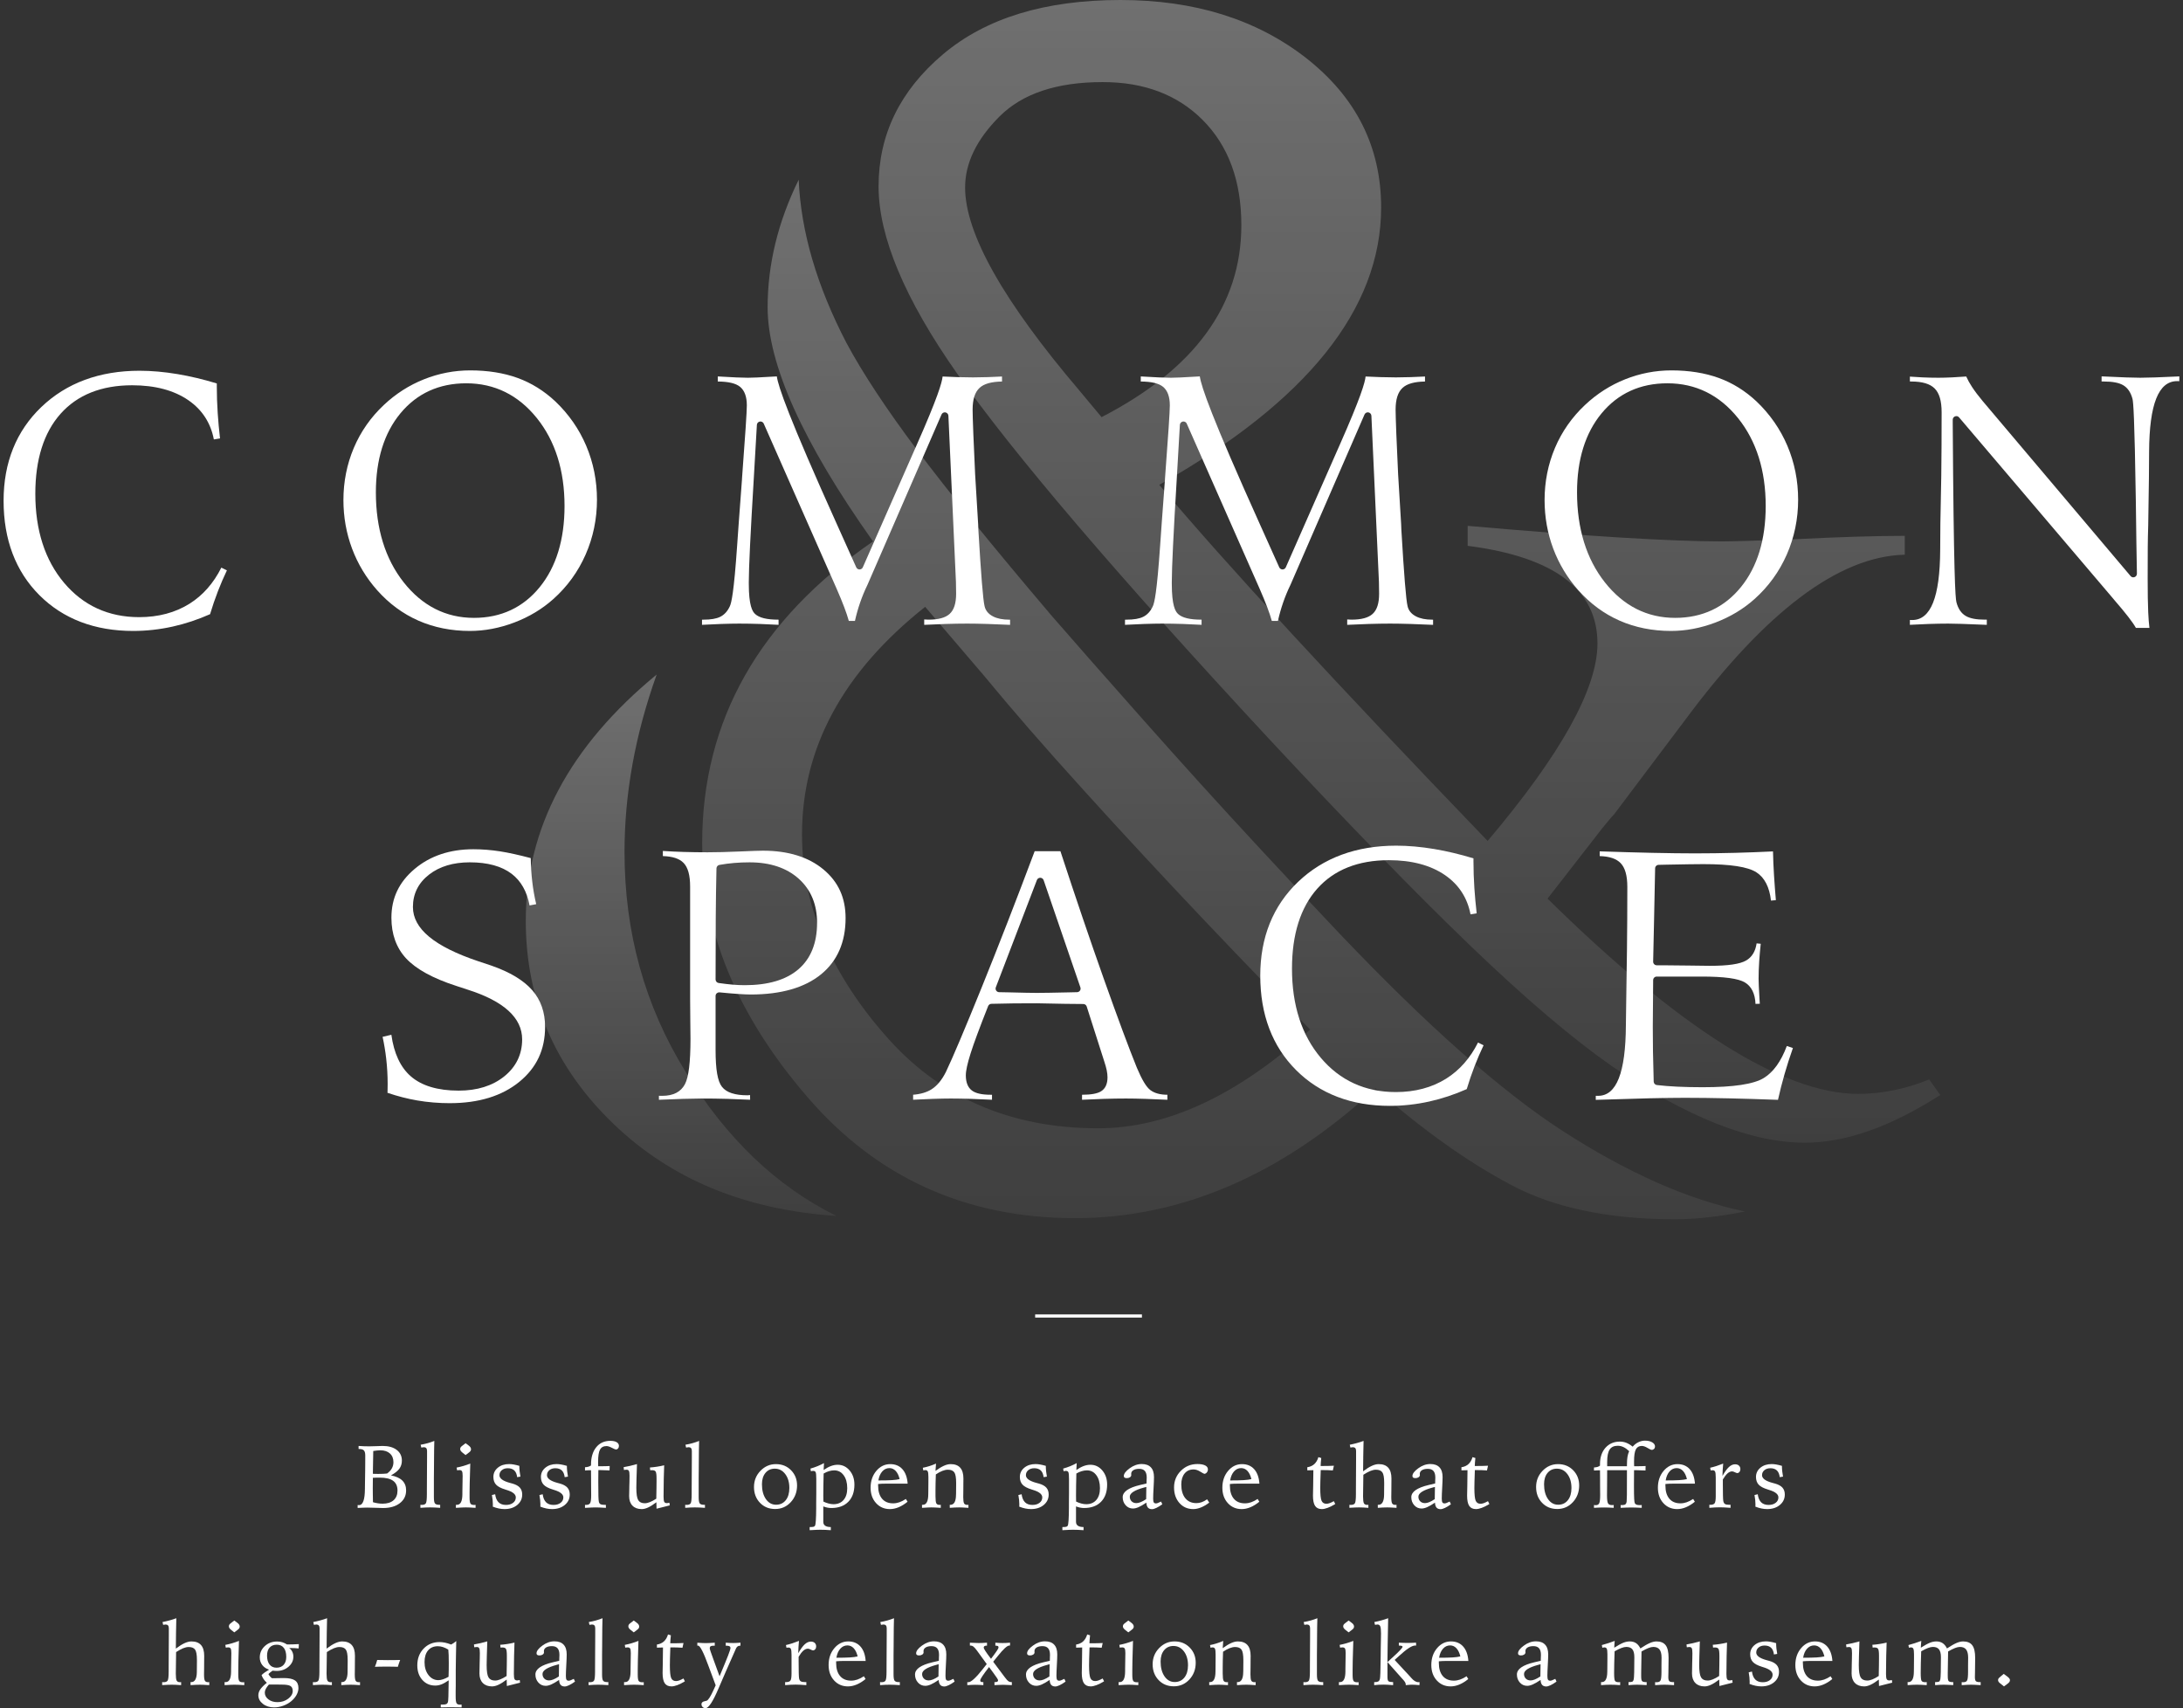 <?xml version="1.0" encoding="UTF-8"?>
<svg id="_レイヤー_2" data-name="レイヤー 2" xmlns="http://www.w3.org/2000/svg" xmlns:xlink="http://www.w3.org/1999/xlink" viewBox="0 0 877.02 686.249">
  <rect x="0" y="0" width="877.02" height="686.249" fill="#333333" stroke="none"/>
  <defs>
    <style>
      .cls-1 {
        fill: url(#_名称未設定グラデーション_9);
      }

      .cls-2 {
        fill: none;
        stroke: #fff;
        stroke-miterlimit: 10;
        stroke-width: 1.272px;
      }

      .cls-3 {
        fill: #fff;
      }

      .cls-4 {
        fill: url(#_名称未設定グラデーション_9-3);
      }

      .cls-5 {
        fill: url(#_名称未設定グラデーション_9-2);
      }

      .cls-6 {
        opacity: .3;
      }
    </style>
    <linearGradient id="_名称未設定グラデーション_9" data-name="名称未設定グラデーション 9" x1="491.579" y1="72.203" x2="491.579" y2="489.825" gradientUnits="userSpaceOnUse">
      <stop offset="0" stop-color="#fff"/>
      <stop offset="1" stop-color="#fff" stop-opacity=".2"/>
    </linearGradient>
    <linearGradient id="_名称未設定グラデーション_9-2" data-name="名称未設定グラデーション 9" x1="566.234" y1="0" x2="566.234" y2="459.072" xlink:href="#_名称未設定グラデーション_9"/>
    <linearGradient id="_名称未設定グラデーション_9-3" data-name="名称未設定グラデーション 9" x1="273.631" y1="270.986" x2="273.631" y2="488.488" xlink:href="#_名称未設定グラデーション_9"/>
  </defs>
  <g id="Text">
    <g>
      <g>
        <g>
          <path class="cls-3" d="M53.53,253.481c-15.475,0-28.161-4.839-37.704-14.382-9.545-9.547-14.384-22.305-14.384-37.922,0-15.368,5.11-28.046,15.188-37.681,10.099-9.655,23.362-14.551,39.423-14.551,4.789,0,9.932.454,15.286,1.35,5.052.845,10.351,2.106,15.764,3.749v1.384c0,3.361.122,6.919.362,10.576.216,3.25.527,6.65.927,10.126l-2.477.407c-1.26-6.614-4.674-11.892-10.166-15.702-5.794-4.019-13.416-6.056-22.652-6.056-12.332,0-22.014,3.859-28.778,11.47-6.72,7.563-10.127,18.369-10.127,32.118,0,14.645,3.884,26.677,11.544,35.763,7.719,9.161,17.871,13.805,30.172,13.805,7.731,0,14.546-1.82,20.255-5.41,5.337-3.354,9.625-8.222,12.763-14.484l2.235,1.101c-1.312,2.749-2.521,5.557-3.604,8.366-1.175,3.048-2.237,6.151-3.16,9.236-4.888,2.172-9.92,3.843-14.969,4.969-5.258,1.172-10.606,1.767-15.898,1.767Z"/>
          <path class="cls-3" d="M188.762,253.481c-7.449,0-14.394-1.39-20.64-4.13-6.238-2.735-11.827-6.854-16.611-12.244-4.374-4.93-7.761-10.547-10.067-16.695-2.306-6.148-3.475-12.716-3.475-19.522,0-7.356,1.404-14.402,4.173-20.943,2.765-6.532,6.832-12.342,12.087-17.27,4.745-4.468,10.167-7.933,16.118-10.302,5.946-2.371,12.189-3.573,18.557-3.573,7.095,0,13.511,1.025,19.069,3.047,5.528,2.013,10.61,5.172,15.104,9.387,5.398,5.123,9.587,11.141,12.446,17.883,2.863,6.753,4.314,14.03,4.314,21.627,0,7.733-1.534,15.149-4.56,22.042-3.024,6.884-7.388,12.898-12.969,17.875-4.459,3.995-9.725,7.164-15.655,9.419-5.932,2.256-11.952,3.4-17.893,3.4ZM187.321,153.987c-10.92,0-19.815,4.054-26.437,12.049-6.555,7.917-9.878,18.601-9.878,31.756,0,14.577,3.753,26.73,11.155,36.122,7.478,9.496,16.986,14.311,28.258,14.311,10.875,0,19.772-4.167,26.442-12.385,6.596-8.125,9.94-19.084,9.94-32.572,0-14.249-3.743-26.128-11.125-35.306-7.458-9.273-16.999-13.975-28.356-13.975Z"/>
          <path class="cls-3" d="M405.804,251.031c-3.205-.154-6.259-.275-9.098-.36-3.263-.096-6.006-.144-8.156-.144-2.526,0-5.415.049-8.586.144-2.731.084-5.639.204-8.664.356v-2.166c.037.002.075.005.112.008.717.053,1.231.076,1.54.076,4.064,0,6.869-.76,8.576-2.323,1.745-1.599,2.594-4.256,2.594-8.124,0-1.563-.024-3.154-.072-4.727-.05-1.552-.122-3.149-.218-4.796l-2.81-61.94c-.031-.67-.52-1.231-1.179-1.353-.088-.016-.176-.024-.262-.024-.565,0-1.09.334-1.322.867l-29.539,67.939c-.021.035-.132.281-.293.664-2.152,4.43-3.824,9.261-4.952,14.319h-2.464c-.824-3.041-2.451-7.345-4.848-12.825l-29.324-66.429c-.233-.53-.756-.86-1.319-.86-.085,0-.171.008-.258.023-.656.119-1.145.672-1.182,1.337-.291,5.14-.699,12.198-1.224,21.178-1.36,22.542-2.022,36.262-2.022,41.943v.72c0,8.765,1.436,11.113,2.516,12.115,1.656,1.544,4.723,2.295,9.375,2.295h.07v2.071c-2.568-.147-5.077-.262-7.477-.344-2.869-.096-5.685-.145-8.372-.145-1.925,0-4.353.049-7.217.145-2.426.083-5.008.2-7.694.348v-2.074h.574c2.994,0,5.209-.379,6.771-1.16,1.637-.818,2.928-2.239,3.835-4.221.633-1.365,1.628-5.389,2.938-24.42.234-3.783.451-6.85.644-9.126l1.3-17.449c.002-.036.004-.27.004-.27,1.309-17.421,1.945-27.055,1.945-29.449,0-3.462-.917-5.97-2.724-7.455-1.713-1.402-4.642-2.098-8.949-2.128v-2.036c.113.006.231.012.355.018,5.563.337,9.52.508,11.75.508,1.704,0,4.867-.142,9.67-.436.737-.047,1.385-.083,1.941-.107.583,4.03,4.571,16.01,24.438,60.065l7.48,16.642c.233.518.748.851,1.315.851h.005c.57-.002,1.085-.34,1.314-.861l20.808-47.262.861-1.941c8.448-19.092,10.138-25.04,10.384-27.449,2.199.105,4.235.187,6.072.246,2.281.071,4.343.107,6.129.107,1.688,0,3.667-.036,5.881-.107,1.779-.059,3.719-.141,5.787-.246v2.013c-4.284.068-7.235.9-9.011,2.539-1.887,1.744-2.803,4.612-2.803,8.768,0,1.457.097,4.724.289,9.711.187,4.877.43,10.336.721,16.226l1.226,20.259.069,1.912c1.074,18.252,1.888,28.304,2.489,30.764.372,1.788,1.523,3.212,3.41,4.182,1.681.871,3.867,1.313,6.494,1.313h.357v2.086Z"/>
          <path class="cls-3" d="M575.742,251.031c-3.204-.154-6.258-.275-9.098-.36-3.263-.096-6.006-.144-8.156-.144-2.527,0-5.416.049-8.586.144-2.731.084-5.639.204-8.665.356v-2.166c.037.002.075.005.112.008.717.053,1.232.076,1.54.076,4.064,0,6.869-.76,8.576-2.323,1.746-1.599,2.594-4.257,2.594-8.124,0-1.547-.024-3.137-.072-4.726-.05-1.553-.122-3.15-.218-4.797l-2.81-61.939c-.031-.67-.52-1.231-1.179-1.353-.088-.016-.176-.024-.262-.024-.565,0-1.09.334-1.322.867l-29.539,67.939c-.019.03-.13.277-.293.662-2.152,4.432-3.824,9.263-4.952,14.321h-2.463c-.824-3.041-2.451-7.346-4.848-12.825l-29.324-66.429c-.233-.53-.756-.86-1.319-.86-.085,0-.171.008-.258.023-.656.119-1.145.672-1.182,1.337-.291,5.14-.699,12.198-1.225,21.178-1.36,22.545-2.021,36.265-2.021,41.943v.72c0,8.766,1.436,11.113,2.516,12.116,1.655,1.543,4.722,2.295,9.375,2.295h.069v2.071c-2.568-.147-5.077-.262-7.477-.344-2.869-.096-5.686-.145-8.372-.145-1.925,0-4.353.049-7.217.145-2.425.083-5.007.2-7.694.348v-2.074h.573c2.995,0,5.209-.379,6.771-1.16,1.638-.819,2.929-2.239,3.836-4.221.632-1.364,1.628-5.387,2.938-24.419.233-3.776.45-6.843.644-9.127l1.301-17.449c.002-.036.004-.27.004-.27,1.309-17.422,1.945-27.055,1.945-29.449,0-3.461-.917-5.969-2.724-7.455-1.713-1.402-4.642-2.098-8.949-2.128v-2.036c.113.006.231.012.355.018,5.563.337,9.52.508,11.749.508,1.704,0,4.867-.142,9.67-.436.737-.047,1.385-.083,1.941-.107.583,4.03,4.571,16.01,24.438,60.065l7.481,16.642c.233.518.748.851,1.315.851h.005c.57-.002,1.085-.34,1.314-.861l20.808-47.262.861-1.941c8.447-19.092,10.138-25.04,10.383-27.449,2.199.105,4.235.187,6.072.246,2.282.071,4.343.107,6.129.107,1.688,0,3.667-.036,5.881-.107,1.779-.059,3.719-.141,5.787-.246v2.013c-4.284.068-7.235.9-9.012,2.539-1.887,1.744-2.803,4.612-2.803,8.768,0,1.465.095,4.642.289,9.71.188,4.891.431,10.35.722,16.226l1.225,20.259.069,1.912c1.074,18.253,1.888,28.305,2.49,30.764.372,1.788,1.523,3.211,3.41,4.182,1.681.871,3.867,1.313,6.494,1.313h.357v2.086Z"/>
          <path class="cls-3" d="M671.329,253.481c-7.45,0-14.394-1.39-20.64-4.13-6.238-2.735-11.827-6.854-16.611-12.244-4.374-4.93-7.761-10.547-10.067-16.695-2.306-6.148-3.475-12.716-3.475-19.522,0-7.356,1.404-14.403,4.173-20.943,2.765-6.532,6.832-12.343,12.086-17.27,4.745-4.468,10.167-7.933,16.118-10.302,5.946-2.371,12.189-3.573,18.557-3.573,7.095,0,13.511,1.025,19.069,3.047,5.528,2.013,10.61,5.172,15.104,9.387,5.398,5.123,9.587,11.141,12.446,17.883,2.863,6.752,4.314,14.029,4.314,21.627,0,7.733-1.534,15.149-4.56,22.042-3.024,6.884-7.388,12.898-12.969,17.875-4.459,3.995-9.725,7.164-15.655,9.419-5.932,2.256-11.952,3.4-17.892,3.4ZM669.889,153.987c-10.92,0-19.815,4.054-26.437,12.049-6.555,7.917-9.878,18.601-9.878,31.756,0,14.577,3.753,26.73,11.156,36.122,7.478,9.496,16.985,14.311,28.258,14.311,10.875,0,19.772-4.167,26.442-12.385,6.596-8.125,9.94-19.084,9.94-32.572,0-14.249-3.743-26.128-11.125-35.306-7.458-9.273-16.999-13.975-28.355-13.975Z"/>
          <path class="cls-3" d="M858.101,252.257c-1.23-2.225-4.034-5.852-8.522-11.03l-.701-.843-61.824-72.705c-.279-.329-.684-.508-1.099-.508-.167,0-.334.029-.497.089-.567.208-.945.749-.945,1.354v1.657c.388,60.62,1.035,69.946,1.487,71.688.672,2.581,1.926,4.428,3.727,5.49,1.704,1.007,4.241,1.497,7.756,1.497h.719v2.081c-.492-.021-1.051-.043-1.677-.065-6.689-.288-11.341-.434-13.813-.434-2.354,0-4.999.049-7.863.145-2.408.082-4.942.198-7.552.345v-1.94c.274.008.586.012.936.012,7.462,0,11.139-9.212,11.241-28.162.046-4.514.071-8.05.071-10.6l.362-19.135c.046-4.145.082-8.168.107-12.087.024-3.916.035-8.399.035-13.446,0-4.571-.915-7.708-2.796-9.592-1.887-1.885-4.979-2.801-9.453-2.801h-.502v-1.965c1.732.132,3.438.235,5.087.309,2.133.097,4.275.147,6.367.147,1.565,0,3.405-.049,5.47-.147,1.772-.082,3.688-.201,5.708-.353.609,1.358,1.384,2.757,2.313,4.172,1.123,1.711,2.562,3.622,4.278,5.679l59.442,70.323c.28.331.686.511,1.102.511.17,0,.343-.03.509-.093.571-.216.945-.768.933-1.378-.141-7.074-.283-16.567-.433-29.021-.517-34.178-1.011-39.872-1.338-41.183-.681-2.599-1.935-4.445-3.73-5.504-1.708-1.007-4.292-1.497-7.901-1.497h-.79v-2.056c.329.011.694.024,1.095.04,6.794.336,11.666.507,14.466.507,2.844,0,7.86-.171,14.911-.507.275-.013.532-.024.771-.033l-.028,1.917c-.259-.008-.553-.012-.887-.012-7.462,0-11.139,9.26-11.241,28.307-.046,4.514-.071,8.05-.071,10.598l-.287,19.143c-.095,2.813-.157,5.77-.182,8.762-.025,3.005-.035,7.13-.035,12.368,0,5.918.071,10.382.218,13.647.112,2.488.274,4.571.492,6.31h-5.435Z"/>
          <path class="cls-3" d="M180.738,443.196c-4.456,0-8.871-.369-13.123-1.096-3.912-.671-7.925-1.703-11.945-3.073.011-.203.021-.416.029-.639.025-.66.04-1.626.04-2.9,0-3.429-.198-6.879-.588-10.252-.332-2.873-.816-5.792-1.442-8.697l3.526-.823c1.02,7.403,3.608,12.983,7.706,16.602,4.384,3.873,10.886,5.837,19.324,5.837,7.412,0,13.558-1.912,18.268-5.684,4.805-3.85,7.241-8.871,7.241-14.923,0-8.634-7.368-15.35-21.899-19.963-1.93-.61-3.469-1.114-4.577-1.5-9.401-3.04-16.175-6.762-20.163-11.073-3.904-4.218-5.884-9.706-5.884-16.312,0-7.888,3.038-14.291,9.288-19.575,6.234-5.271,14.186-7.944,23.635-7.944,3.502,0,7.113.285,10.731.847,3.379.527,7.522,1.438,12.329,2.711.039,3.24.246,6.457.617,9.579.349,2.979.877,5.977,1.575,8.93l-2.668.513c-1.039-5.579-3.454-9.849-7.193-12.705-4.008-3.065-9.671-4.619-16.832-4.619-6.637,0-12.133,1.653-16.336,4.913-4.315,3.347-6.503,7.73-6.503,13.027,0,8.746,8.617,15.886,26.342,21.829,2.255.72,3.984,1.296,5.159,1.718,7.472,2.599,13.01,5.937,16.473,9.927,3.399,3.913,5.123,8.843,5.123,14.652,0,9.187-3.385,16.422-10.349,22.119-6.956,5.688-16.344,8.572-27.905,8.572Z"/>
          <path class="cls-3" d="M264.72,440.226c.353.012.809.018,1.365.018,4.404,0,7.465-1.581,9.096-4.699,1.494-2.853,2.22-8.787,2.22-18.141,0-1.347-.025-3.829-.075-7.441-.046-3.593-.07-6.492-.07-8.696v-45.101c0-4.559-.863-7.667-2.638-9.504-1.672-1.724-4.397-2.62-8.315-2.733v-2.066c2.75.183,5.528.317,8.279.398,3.183.096,6.433.144,9.66.144,3.587,0,7.887-.109,12.78-.324,4.876-.215,8.067-.323,9.483-.323,10.121,0,18.294,2.53,24.293,7.519,6,4.993,8.917,11.395,8.917,19.569,0,9.634-3.3,17.221-9.81,22.551-6.596,5.4-16.118,8.138-28.302,8.138-1.228,0-2.903-.072-4.98-.213-2.103-.141-4.645-.358-7.556-.644-.047-.005-.094-.007-.141-.007-.356,0-.702.132-.969.374-.301.273-.474.662-.474,1.069v21.686c0,7.914.821,12.629,2.583,14.84,1.817,2.28,5.167,3.388,10.242,3.388.182,0,.499-.023.948-.084.027-.004.054-.007.08-.01l.03,1.886c-2.993-.151-6.042-.27-9.088-.353-3.547-.096-7.098-.144-10.556-.144-1.692,0-4.191.049-7.428.144-2.867.086-6.082.209-9.574.365v-1.605ZM301.174,346.439c-2.179,0-4.293.086-6.284.257-1.981.172-3.952.432-5.859.773-.676.121-1.172.701-1.188,1.387-.145,6.46-.242,13.073-.288,19.656-.048,6.365-.071,14.534-.071,24.974,0,.718.528,1.326,1.239,1.428,2.044.291,3.911.512,5.55.657,1.674.147,3.341.222,4.953.222,9.344,0,16.581-2.141,21.509-6.362,4.995-4.276,7.527-10.571,7.527-18.711,0-7.359-2.488-13.32-7.394-17.716-4.865-4.356-11.491-6.564-19.694-6.564Z"/>
          <path class="cls-3" d="M468.998,441.825c-3.135-.153-6.082-.273-8.779-.358-3.097-.096-5.741-.145-7.86-.145-2.697,0-5.693.049-8.905.144-2.784.084-5.72.204-8.747.356v-2.009c3.684-.006,6.2-.47,7.69-1.418,1.686-1.071,2.542-2.95,2.542-5.586,0-.86-.107-1.818-.317-2.849-.213-1.024-.543-2.209-.982-3.527l-7.057-22.076c-.191-.597-.746-1.003-1.374-1.003-1.819,0-4.31-.023-7.47-.073-5.712-.143-9.457-.215-11.117-.215-3.269,0-6.36.012-9.271.035-2.96.025-6.012.086-9.072.18-.575.018-1.085.376-1.296.911-3.468,8.762-5.766,14.958-7.023,18.942-1.306,4.126-1.941,7.031-1.941,8.881,0,2.826.824,4.879,2.45,6.1,1.515,1.141,3.99,1.697,7.567,1.697h.502v2.007c-2.918-.151-5.719-.269-8.346-.353-3.052-.096-5.818-.145-8.223-.145-1.931,0-4.371.049-7.252.145-2.466.083-5.108.201-7.875.35v-2.008c3.026-.24,5.523-.981,7.438-2.208,2.209-1.411,4.14-3.75,5.736-6.952,2.69-5.621,7.514-17.012,14.349-33.878,6.686-16.506,13.854-34.937,21.312-54.796h10.349c6.089,18.591,11.955,35.848,17.441,51.312,5.573,15.697,10.029,27.675,13.243,35.603,2.079,4.934,3.804,7.801,5.436,9.042,1.646,1.248,3.951,1.88,6.852,1.88v2.012ZM417.918,352.636c-.597,0-1.133.368-1.347.927l-16.496,43.082c-.17.443-.111.942.159,1.333.269.391.713.625,1.188.625.903,0,2.21.025,3.92.072,5.514.146,9.156.217,11.134.217,2.411,0,6.688-.071,13.076-.217,1.386-.048,2.427-.073,3.136-.073.466,0,.903-.225,1.174-.604.271-.379.341-.865.19-1.306l-14.771-43.082c-.197-.574-.732-.963-1.339-.974-.008-0-.017-0-.025-0Z"/>
          <path class="cls-3" d="M558.396,444.277c-15.475,0-28.16-4.839-37.703-14.382-9.545-9.546-14.384-22.305-14.384-37.922,0-15.368,5.11-28.046,15.188-37.681,10.099-9.655,23.362-14.551,39.423-14.551,4.788,0,9.931.454,15.286,1.35,5.053.846,10.351,2.106,15.763,3.749v1.384c0,3.361.122,6.919.362,10.577.216,3.253.528,6.653.928,10.126l-2.477.407c-1.26-6.614-4.674-11.892-10.166-15.703-5.794-4.019-13.415-6.056-22.652-6.056-12.331,0-22.013,3.859-28.778,11.47-6.72,7.563-10.127,18.369-10.127,32.118,0,14.645,3.884,26.677,11.544,35.763,7.719,9.161,17.871,13.805,30.173,13.805,7.73,0,14.545-1.82,20.255-5.41,5.337-3.354,9.626-8.222,12.763-14.484l2.235,1.101c-1.31,2.745-2.52,5.553-3.604,8.366-1.177,3.054-2.239,6.158-3.16,9.236-4.889,2.172-9.921,3.843-14.969,4.969-5.258,1.172-10.606,1.767-15.898,1.767Z"/>
          <path class="cls-3" d="M641.097,440.233c.263.008.575.011.936.011,7.412,0,11.064-9.283,11.167-28.379.049-4.501.096-8.026.145-10.57l.288-19.676c.047-4.235.082-8.343.107-12.333.025-3.988.039-8.314.039-12.977,0-4.561-.888-7.694-2.713-9.577-1.715-1.768-4.463-2.688-8.384-2.803v-1.905c7.833.263,14.917.464,21.077.598,6.64.144,12.42.217,17.18.217,5.293,0,10.748-.073,16.211-.217,4.936-.13,10.026-.323,15.152-.574.066,3.184.204,6.418.41,9.636.213,3.323.462,6.662.743,9.946l-1.96.176c-.618-5.433-2.584-9.249-5.857-11.356-3.439-2.214-10.41-3.291-21.312-3.291-2.696,0-7.537.071-14.8.217-1.438.048-2.48.071-3.141.071-.787,0-1.429.631-1.442,1.418-.096,5.761-.241,12.819-.433,21.173-.192,8.359-.312,13.79-.358,16.288-.007.387.142.761.413,1.037.271.276.642.432,1.029.432h2.232c2.79,0,6.258.035,10.602.108,4.211.072,7.093.108,8.563.108,7.292,0,12.042-.7,14.52-2.14,2.325-1.349,3.736-3.659,4.206-6.879l1.654.158c-.258,2.445-.46,4.758-.603,6.892-.169,2.59-.255,4.997-.255,7.155,0,1.289.119,3.957.364,8.155l.122,1.906-1.727.053c-.18-4.117-1.604-7.011-4.242-8.609-2.632-1.595-8.332-2.37-17.424-2.37h-18.011c-.796,0-1.442.646-1.442,1.442,0,2.351-.025,5.599-.074,9.744-.047,4.165-.071,7.16-.071,8.987,0,3.103.024,6.443.071,9.927.051,3.504.149,7.572.292,12.093.022.712.562,1.301,1.269,1.386,2.397.289,5.183.51,8.281.658,3.046.144,6.451.216,10.12.216,12.441,0,20.476-1.212,24.562-3.705,3.821-2.329,6.927-6.649,9.246-12.853l2.448.817c-1.239,3.511-2.364,7.018-3.351,10.443-.998,3.471-1.886,6.952-2.647,10.367-7.099-.265-13.771-.468-19.853-.603-6.406-.144-12.331-.217-17.61-.217-7.122,0-18.773.266-34.63.792l-1.104.031v-1.625Z"/>
        </g>
        <g>
          <path class="cls-3" d="M143.679,604.635c.082.012.16.02.238.027.075.005.188.009.337.009,1.544,0,2.325-2.168,2.349-6.505.011-1.09.021-1.941.032-2.555l.071-4.749c.011-1.019.021-2.011.025-2.972.007-.964.011-2.007.011-3.13,0-.997-.185-1.688-.557-2.071-.373-.382-1.033-.573-1.984-.573h-.138v-1.217c.742.059,1.469.099,2.183.122s1.434.034,2.165.034c.813,0,1.81-.025,2.992-.078,1.182-.051,1.952-.078,2.314-.078,2.388,0,4.273.531,5.661,1.592,1.384,1.059,2.076,2.49,2.076,4.285,0,1.265-.337,2.357-1.015,3.279-.681.921-1.803,1.812-3.368,2.669,2.041.394,3.567,1.09,4.575,2.087s1.512,2.312,1.512,3.948c0,2.121-.838,3.831-2.52,5.13-1.682,1.297-3.925,1.947-6.729,1.947-.511,0-1.469-.028-2.871-.087-1.402-.057-2.562-.087-3.478-.087-.383,0-.912.012-1.59.035s-1.441.059-2.289.105v-1.166ZM149.836,603.505c.671.197,1.334.344,1.984.444.649.098,1.281.147,1.895.147,1.899,0,3.372-.463,4.415-1.391,1.043-.926,1.565-2.22,1.565-3.877,0-1.762-.586-3.07-1.757-3.922s-2.967-1.278-5.391-1.278c-.394,0-.791.002-1.189.007-.401.007-.919.027-1.558.062,0,.486-.004,1.203-.018,2.147-.011.946-.018,1.638-.018,2.078,0,.719.007,1.482.018,2.287.014.806.028,1.904.053,3.295ZM149.801,592.079c.266.025.554.039.862.044.305.005.767.009,1.381.009.664,0,1.274-.012,1.835-.035.564-.023,1.104-.064,1.625-.121.848-.603,1.487-1.285,1.913-2.044.429-.759.646-1.597.646-2.513,0-1.473-.472-2.635-1.409-3.487-.94-.852-2.225-1.278-3.861-1.278-.358,0-.774.023-1.242.069-.472.046-1.001.115-1.594.209-.032,1.553-.067,3.356-.096,5.407-.028,2.053-.05,3.299-.06,3.739Z"/>
          <path class="cls-3" d="M174.488,578.88c-.067,2.156-.11,4.963-.121,8.417-.011,1.334-.018,2.291-.018,2.869l-.035,3.565v7.756c0,1.334.149,2.177.444,2.53.298.353.855.531,1.679.531h.401v1.217c-.802-.059-1.551-.101-2.254-.131-.699-.028-1.317-.043-1.853-.043-.543,0-1.139.014-1.789.043-.649.03-1.327.073-2.037.131l-.014-1.217c.078,0,.181.005.302.018.124.011.213.018.27.018.813,0,1.356-.213,1.625-.635.273-.424.408-1.656.408-3.696v-1.287l.071-13.076v-2.992c0-.499-.106-.873-.323-1.121-.213-.25-.536-.374-.962-.374-.163,0-.465.041-.905.122-.06.011-.099.018-.124.018l-.259-1.13c.972-.163,1.916-.371,2.825-.626.912-.256,1.799-.557,2.669-.905Z"/>
          <path class="cls-3" d="M188.932,587.992c-.014.442-.032,1.068-.053,1.879-.153,4.66-.227,7.941-.227,9.843v1.842c0,1.345.128,2.192.383,2.539s.752.522,1.494.522c.071,0,.163-.005.28-.018.114-.011.202-.016.259-.016v1.182c-.983-.069-1.778-.115-2.381-.138s-1.114-.035-1.53-.035c-.373,0-.845.012-1.42.035-.571.023-1.434.069-2.58.138v-1.217h.433c1.437,0,2.161-1.414,2.176-4.243v-.956l.067-4.296c0-.312.007-.706.018-1.182s.018-.795.018-.956c0-.939-.089-1.56-.27-1.861s-.508-.453-.983-.453c-.092,0-.227.009-.408.027s-.373.037-.582.06l-.174-1.095c.916-.174,1.828-.394,2.74-.66.909-.268,1.821-.58,2.74-.94ZM187.051,579.803l1.235.921c.327.243.564.486.713.731.153.243.227.499.227.765s-.06.495-.185.687c-.121.192-.348.415-.685.669l-1.306.992-1.217-.956c-.334-.266-.578-.513-.728-.74-.153-.225-.227-.467-.227-.72,0-.256.057-.479.174-.671.114-.192.351-.419.713-.687l1.285-.99Z"/>
          <path class="cls-3" d="M208.647,588.904c0,.715.039,1.43.114,2.149s.181,1.444.323,2.174l-1.324.209c-.138-1.207-.522-2.105-1.146-2.695-.628-.591-1.501-.887-2.626-.887-.972,0-1.775.264-2.399.791-.628.527-.94,1.198-.94,2.009,0,1.287,1.37,2.307,4.106,3.061.472.128.838.225,1.093.295,1.37.383,2.367.928,2.999,1.634.632.708.948,1.636.948,2.782,0,1.693-.664,3.091-1.991,4.191-1.327,1.102-3.027,1.652-5.103,1.652-.752,0-1.523-.082-2.31-.245-.791-.165-1.597-.41-2.42-.738.014-.117.021-.241.028-.369.004-.13.007-.328.007-.594,0-.534-.032-1.111-.096-1.73-.064-.621-.16-1.279-.287-1.975l1.306-.312c.185,1.437.639,2.513,1.356,3.226.72.712,1.718,1.068,2.992,1.068,1.161,0,2.108-.28,2.843-.843.738-.563,1.104-1.29,1.104-2.183,0-1.251-1.228-2.248-3.687-2.99-.241-.082-.422-.14-.536-.174-1.764-.534-3.002-1.189-3.716-1.966-.71-.775-1.068-1.808-1.068-3.095,0-1.483.593-2.717,1.775-3.696s2.694-1.469,4.539-1.469c.568,0,1.185.059,1.853.176.664.117,1.423.3,2.268.545Z"/>
          <path class="cls-3" d="M227.744,588.904c0,.715.039,1.43.114,2.149s.181,1.444.323,2.174l-1.324.209c-.138-1.207-.522-2.105-1.146-2.695-.628-.591-1.501-.887-2.626-.887-.972,0-1.775.264-2.399.791-.628.527-.94,1.198-.94,2.009,0,1.287,1.37,2.307,4.106,3.061.472.128.838.225,1.093.295,1.37.383,2.367.928,2.999,1.634.632.708.948,1.636.948,2.782,0,1.693-.664,3.091-1.991,4.191-1.327,1.102-3.027,1.652-5.103,1.652-.752,0-1.523-.082-2.31-.245-.791-.165-1.597-.41-2.42-.738.014-.117.021-.241.028-.369.004-.13.007-.328.007-.594,0-.534-.032-1.111-.096-1.73-.064-.621-.16-1.279-.287-1.975l1.306-.312c.185,1.437.639,2.513,1.356,3.226.72.712,1.718,1.068,2.992,1.068,1.161,0,2.108-.28,2.843-.843.738-.563,1.104-1.29,1.104-2.183,0-1.251-1.228-2.248-3.687-2.99-.241-.082-.422-.14-.536-.174-1.764-.534-3.002-1.189-3.716-1.966-.71-.775-1.068-1.808-1.068-3.095,0-1.483.593-2.717,1.775-3.696s2.694-1.469,4.539-1.469c.568,0,1.185.059,1.853.176.664.117,1.423.3,2.268.545Z"/>
          <path class="cls-3" d="M240.29,587.611l.035,1.443h1.164c.603,0,1.196-.009,1.775-.025.582-.018,1.143-.039,1.686-.062,0,.046-.004.122-.014.227-.035.742-.053,1.258-.053,1.547l-.209-.018c-1.611-.082-2.79-.122-3.531-.122h-.745c0,1.242-.014,2.593-.035,4.053v.783c0,2.655.018,4.545.053,5.67.032,1.123.096,1.883.192,2.277.114.465.355.781.72.949.366.167,1.065.252,2.094.252v1.182c-1.136-.069-2.009-.115-2.626-.138-.614-.023-1.129-.035-1.547-.035-.369,0-.852.012-1.441.035-.593.023-1.519.069-2.782.138v-1.182h.451c.799,0,1.338-.245,1.618-.731.277-.486.415-1.547.415-3.182,0-.314-.004-.942-.018-1.888-.011-.944-.014-1.73-.014-2.357,0-.857-.004-1.764-.011-2.72s-.014-1.968-.025-3.034h-1.15c-.021,0-.177.007-.461.025s-.554.032-.806.044v-1.287c.497-.023.944-.094,1.338-.209s.752-.284,1.079-.504v-.314c0-2.944.696-5.277,2.087-6.999s3.279-2.582,5.668-2.582c1.09,0,1.938.179,2.548.538.607.36.912.854.912,1.478,0,.419-.117.767-.355,1.043-.238.279-.525.419-.862.419-.209,0-.749-.229-1.625-.689-.877-.458-1.59-.687-2.147-.687-1.217,0-2.083.465-2.601,1.391-.515.928-.774,2.575-.774,4.94v.33Z"/>
          <path class="cls-3" d="M255.906,588.184c-.082,2.273-.146,4.264-.192,5.973-.046,1.711-.067,2.896-.067,3.558,0,2.481.256,4.135.763,4.963.511.83,1.388,1.244,2.626,1.244.614,0,1.299-.151,2.051-.453.756-.3,1.615-.758,2.577-1.373.035-1.785.06-3.258.078-4.417s.025-2.011.025-2.557v-1.182c0-1.46-.121-2.376-.366-2.747-.241-.371-.713-.557-1.409-.557-.114,0-.241.004-.373.009-.135.005-.27.014-.408.027l-.106-1.114c.987-.069,1.959-.179,2.914-.33.958-.151,1.892-.335,2.811-.555-.071,1.982-.124,3.75-.16,5.304-.032,1.553-.05,2.91-.05,4.069,0,.476-.007,1.07-.018,1.782-.011.713-.018,1.185-.018,1.418,0,1.079.092,1.785.277,2.122.188.335.536.504,1.043.504.117,0,.252-.012.408-.035.16-.023.366-.069.618-.138l.142,1.077-5.306,1.34-.067-2.591c-1.253.951-2.353,1.647-3.297,2.087s-1.806.66-2.584.66c-1.586,0-2.829-.458-3.719-1.373-.894-.916-1.342-2.192-1.342-3.826,0-.417.018-1.292.053-2.626.011-.555.018-.99.018-1.304l.053-1.947c0-.325.004-.74.018-1.244.011-.504.018-.85.018-1.035,0-.997-.085-1.657-.256-1.982-.167-.325-.476-.488-.93-.488-.138,0-.302.012-.486.035s-.376.046-.575.069l-.121-1.13c.834-.138,1.696-.311,2.584-.513s1.81-.444,2.772-.722Z"/>
          <path class="cls-3" d="M280.869,578.88c-.067,2.156-.11,4.963-.121,8.417-.011,1.334-.018,2.291-.018,2.869l-.035,3.565v7.756c0,1.334.149,2.177.444,2.53.298.353.855.531,1.679.531h.401v1.217c-.802-.059-1.551-.101-2.254-.131-.699-.028-1.317-.043-1.853-.043-.543,0-1.139.014-1.789.043-.649.03-1.327.073-2.037.131l-.014-1.217c.078,0,.181.005.302.018.124.011.213.018.27.018.813,0,1.356-.213,1.625-.635.273-.424.408-1.656.408-3.696v-1.287l.071-13.076v-2.992c0-.499-.106-.873-.323-1.121-.213-.25-.536-.374-.962-.374-.163,0-.465.041-.905.122-.06.011-.099.018-.124.018l-.259-1.13c.972-.163,1.916-.371,2.825-.626.912-.256,1.799-.557,2.669-.905Z"/>
          <path class="cls-3" d="M311.732,588.202c2.445,0,4.472.82,6.076,2.461,1.604,1.64,2.41,3.671,2.41,6.095,0,2.665-.848,4.912-2.541,6.738s-3.78,2.74-6.26,2.74-4.518-.836-6.111-2.506c-1.594-1.668-2.392-3.778-2.392-6.33,0-2.55.866-4.72,2.601-6.512,1.732-1.79,3.805-2.687,6.218-2.687ZM311.278,590.027c-1.554,0-2.804.566-3.748,1.695-.944,1.132-1.416,2.653-1.416,4.566,0,2.447.525,4.429,1.572,5.948,1.051,1.519,2.417,2.277,4.096,2.277,1.625,0,2.921-.602,3.886-1.808.969-1.205,1.452-2.846,1.452-4.921,0-2.273-.547-4.133-1.643-5.583-1.093-1.45-2.495-2.174-4.198-2.174Z"/>
          <path class="cls-3" d="M331.035,587.785l-.138,2.782c1.054-.731,2.037-1.263,2.949-1.601.909-.335,1.803-.504,2.687-.504,1.913,0,3.51.763,4.798,2.287s1.931,3.416,1.931,5.677c0,2.946-.82,5.249-2.459,6.913-1.643,1.663-3.911,2.495-6.811,2.495-.532,0-1.072-.055-1.615-.165-.547-.11-1.086-.27-1.618-.477v6.207c0,1.368,1.001,2.064,3.01,2.087h.014v1.253c-.763-.059-1.501-.101-2.215-.131-.713-.028-1.391-.043-2.026-.043-.383,0-.88.011-1.498.034-.614.023-1.533.071-2.765.14v-1.253c.756,0,1.263-.037,1.533-.112.266-.076.468-.213.607-.41.302-.522.465-2.887.486-7.094v-2.035l.035-3.947v-5.739c0-1.437-.085-2.337-.252-2.695-.167-.36-.497-.539-.983-.539-.117,0-.256.011-.419.034-.16.025-.334.059-.518.105l-.177-1.061c.987-.277,1.931-.6,2.829-.964.898-.366,1.771-.781,2.616-1.244ZM330.794,603.244c.696.337,1.391.598,2.087.783.696.186,1.356.279,1.98.279,1.718,0,3.063-.566,4.042-1.696s1.473-2.704,1.473-4.72c0-2.181-.483-3.922-1.444-5.226s-2.225-1.957-3.79-1.957c-.674,0-1.377.11-2.115.33-.735.222-1.444.534-2.129.94-.046,1.693-.082,3.292-.103,4.798-.025,1.508-.035,2.887-.035,4.14,0,.22.004.587.018,1.104.011.516.018.925.018,1.226Z"/>
          <path class="cls-3" d="M364.648,596.045h-8.486c-.66,0-1.271.011-1.828.034-.557.025-1.072.059-1.547.105v.644c0,2.271.525,4.028,1.576,5.269,1.047,1.24,2.53,1.861,4.443,1.861.845,0,1.679-.142,2.502-.426s1.7-.728,2.626-1.331l.678,1.113c-1.192.974-2.385,1.711-3.574,2.209s-2.36.747-3.521.747c-2.25,0-4.103-.802-5.565-2.408s-2.19-3.666-2.19-6.182c0-2.678.763-4.928,2.293-6.747,1.533-1.821,3.4-2.731,5.6-2.731,2.051,0,3.687.685,4.905,2.051,1.217,1.368,1.913,3.299,2.087,5.792ZM361.429,594.219c-.348-1.427-.873-2.52-1.579-3.278-.71-.759-1.554-1.139-2.541-1.139-1.111,0-2.066.445-2.861,1.338s-1.313,2.099-1.554,3.618c2.293,0,4.099-.041,5.416-.122s2.357-.22,3.12-.417Z"/>
          <path class="cls-3" d="M376.044,587.992l-.209,2.923c1.313-.951,2.452-1.641,3.418-2.069.969-.429,1.86-.644,2.672-.644,1.704,0,2.985.481,3.84,1.443.859.964,1.288,2.406,1.288,4.332,0,.011-.007.522-.018,1.53s-.018,2.018-.018,3.026c0,.429-.004.965-.018,1.609-.011.642-.018,1.081-.018,1.313,0,1.297.117,2.144.348,2.538.234.396.674.593,1.324.593.035,0,.099-.007.199-.018.099-.012.17-.018.216-.018v1.217c-1.043-.069-1.831-.115-2.364-.138s-.98-.035-1.338-.035c-.557,0-1.161.014-1.81.043-.649.03-1.31.073-1.98.131l-.018-1.217h.259c1.483,0,2.239-1.356,2.261-4.069.011-.151.018-.266.018-.348l.035-3.739v-.626c0-2.145-.248-3.569-.749-4.269-.497-.701-1.356-1.052-2.573-1.052-.674,0-1.416.16-2.236.479-.816.318-1.682.791-2.598,1.416-.046,1.207-.082,2.346-.106,3.418-.021,1.072-.035,2.044-.035,2.914v2.399c0,1.53.114,2.499.341,2.905.227.405.671.609,1.331.609.046,0,.117-.007.216-.018.099-.012.177-.018.234-.018v1.217c-.997-.069-1.782-.115-2.357-.138-.571-.023-1.043-.035-1.416-.035-.348,0-.806.012-1.373.035s-1.363.069-2.381.138l-.018-1.217h.33c1.448,0,2.179-1.409,2.19-4.225,0-.419.007-.742.018-.974l.035-4.261v-1.721c0-1.137-.089-1.881-.263-2.236-.174-.353-.49-.531-.955-.531-.092,0-.213.012-.358.035-.142.023-.298.059-.458.105l-.209-1.079c.87-.161,1.743-.382,2.616-.66.877-.279,1.771-.614,2.687-1.01Z"/>
          <path class="cls-3" d="M420.154,588.904c0,.715.039,1.43.114,2.149s.181,1.444.323,2.174l-1.324.209c-.138-1.207-.522-2.105-1.146-2.695-.628-.591-1.501-.887-2.626-.887-.972,0-1.775.264-2.399.791-.628.527-.94,1.198-.94,2.009,0,1.287,1.37,2.307,4.106,3.061.472.128.838.225,1.093.295,1.37.383,2.367.928,2.999,1.634.632.708.948,1.636.948,2.782,0,1.693-.664,3.091-1.991,4.191-1.327,1.102-3.027,1.652-5.103,1.652-.752,0-1.523-.082-2.31-.245-.791-.165-1.597-.41-2.42-.738.014-.117.021-.241.028-.369.004-.13.007-.328.007-.594,0-.534-.032-1.111-.096-1.73-.064-.621-.16-1.279-.287-1.975l1.306-.312c.185,1.437.639,2.513,1.356,3.226.72.712,1.718,1.068,2.992,1.068,1.161,0,2.108-.28,2.843-.843.738-.563,1.104-1.29,1.104-2.183,0-1.251-1.228-2.248-3.687-2.99-.241-.082-.422-.14-.536-.174-1.764-.534-3.002-1.189-3.716-1.966-.71-.775-1.068-1.808-1.068-3.095,0-1.483.593-2.717,1.775-3.696s2.694-1.469,4.539-1.469c.568,0,1.185.059,1.853.176.664.117,1.423.3,2.268.545Z"/>
          <path class="cls-3" d="M432.565,587.785l-.138,2.782c1.054-.731,2.037-1.263,2.949-1.601.909-.335,1.803-.504,2.687-.504,1.913,0,3.51.763,4.798,2.287s1.931,3.416,1.931,5.677c0,2.946-.82,5.249-2.459,6.913-1.643,1.663-3.911,2.495-6.811,2.495-.532,0-1.072-.055-1.615-.165-.547-.11-1.086-.27-1.618-.477v6.207c0,1.368,1.001,2.064,3.01,2.087h.014v1.253c-.763-.059-1.501-.101-2.215-.131-.713-.028-1.391-.043-2.026-.043-.383,0-.88.011-1.498.034-.614.023-1.533.071-2.765.14v-1.253c.756,0,1.263-.037,1.533-.112.266-.076.468-.213.607-.41.302-.522.465-2.887.486-7.094v-2.035l.035-3.947v-5.739c0-1.437-.085-2.337-.252-2.695-.167-.36-.497-.539-.983-.539-.117,0-.256.011-.419.034-.16.025-.334.059-.518.105l-.177-1.061c.987-.277,1.931-.6,2.829-.964.898-.366,1.771-.781,2.616-1.244ZM432.324,603.244c.696.337,1.391.598,2.087.783.696.186,1.356.279,1.98.279,1.718,0,3.063-.566,4.042-1.696s1.473-2.704,1.473-4.72c0-2.181-.483-3.922-1.444-5.226s-2.225-1.957-3.79-1.957c-.674,0-1.377.11-2.115.33-.735.222-1.444.534-2.129.94-.046,1.693-.082,3.292-.103,4.798-.025,1.508-.035,2.887-.035,4.14,0,.22.004.587.018,1.104.011.516.018.925.018,1.226Z"/>
          <path class="cls-3" d="M466.469,603.244l.486,1.095c-.87.626-1.664,1.111-2.381,1.453-.72.341-1.299.513-1.739.513-.742,0-1.299-.218-1.672-.653-.369-.435-.571-1.091-.607-1.973-1.263.846-2.314,1.452-3.148,1.817s-1.583.548-2.243.548c-1.171,0-2.151-.44-2.939-1.322-.788-.88-1.182-1.959-1.182-3.235,0-2.167,2.335-3.803,7.006-4.903,1.104-.256,1.959-.458,2.573-.609,0-.197.007-.481.018-.854.035-.765.053-1.263.053-1.494,0-1.207-.248-2.096-.749-2.671-.497-.573-1.256-.861-2.275-.861-.997,0-1.785.183-2.357.548-.575.366-.862.861-.862,1.487,0,.059.007.137.018.234.011.099.018.172.018.218,0,.358-.174.657-.522.894s-.767.357-1.253.357c-.419,0-.724-.069-.923-.208-.195-.14-.295-.355-.295-.644,0-.928.781-1.963,2.349-3.104,1.562-1.143,3.18-1.714,4.852-1.714,1.611,0,2.832.444,3.666,1.331.838.887,1.253,2.188,1.253,3.904,0,.928-.053,2.355-.163,4.278-.11,1.925-.167,3.386-.167,4.383,0,.752.085,1.263.252,1.53.17.266.468.399.898.399.185,0,.426-.055.72-.165s.735-.303,1.313-.582ZM460.539,597.367c-.22.057-.55.144-.99.261-3.769,1.031-5.654,2.248-5.654,3.652,0,.765.245,1.388.731,1.869s1.129.722,1.931.722c.486,0,1.051-.128,1.686-.383.639-.254,1.381-.66,2.225-1.217l.071-4.903Z"/>
          <path class="cls-3" d="M484.945,602.339l.87,1.322c-1.125.859-2.232,1.508-3.322,1.948s-2.122.66-3.095.66c-2.271,0-4.128-.815-5.565-2.444s-2.158-3.712-2.158-6.252c0-2.632.912-4.857,2.733-6.677s4.039-2.731,6.658-2.731c1.345,0,2.385.19,3.112.566.731.376,1.097.901,1.097,1.574,0,.486-.146.907-.444,1.26-.295.355-.635.531-1.015.531-.128,0-.664-.293-1.611-.878-.944-.586-1.845-.878-2.704-.878-1.505,0-2.704.543-3.588,1.627-.887,1.084-1.331,2.559-1.331,4.426,0,2.353.536,4.188,1.608,5.505,1.072,1.315,2.559,1.973,4.461,1.973.706,0,1.409-.122,2.112-.366s1.43-.632,2.183-1.166Z"/>
          <path class="cls-3" d="M505.97,596.045h-8.486c-.66,0-1.271.011-1.828.034-.557.025-1.072.059-1.547.105v.644c0,2.271.525,4.028,1.576,5.269,1.047,1.24,2.53,1.861,4.443,1.861.845,0,1.679-.142,2.502-.426s1.7-.728,2.626-1.331l.678,1.113c-1.192.974-2.385,1.711-3.574,2.209s-2.36.747-3.521.747c-2.25,0-4.103-.802-5.565-2.408s-2.19-3.666-2.19-6.182c0-2.678.763-4.928,2.293-6.747,1.533-1.821,3.4-2.731,5.6-2.731,2.051,0,3.687.685,4.905,2.051,1.217,1.368,1.913,3.299,2.087,5.792ZM502.751,594.219c-.348-1.427-.873-2.52-1.579-3.278-.71-.759-1.554-1.139-2.541-1.139-1.111,0-2.066.445-2.861,1.338s-1.313,2.099-1.554,3.618c2.293,0,4.099-.041,5.416-.122s2.357-.22,3.12-.417Z"/>
          <path class="cls-3" d="M529.666,585.401l1.146.348c-.071.639-.124,1.208-.167,1.714-.039.504-.064.999-.078,1.485h1.235c.66,0,1.334-.009,2.019-.025.681-.018,1.373-.044,2.069-.078l-.419,1.895c-.742-.059-1.441-.096-2.094-.114-.657-.018-1.31-.027-1.959-.027h-.816c-.071,1.995-.117,3.522-.149,4.584-.028,1.059-.043,1.938-.043,2.633,0,2.621.181,4.328.539,5.123.358.793,1.004,1.191,1.931,1.191.383,0,.809-.082,1.278-.243.468-.163,1.04-.429,1.714-.8l.571,1.148c-1.111.673-2.119,1.178-3.024,1.521s-1.693.513-2.364.513c-1.242,0-2.147-.426-2.715-1.278s-.852-2.223-.852-4.113c0-.371.025-1.695.078-3.973.053-2.278.078-4.367.078-6.269-.103,0-.256.005-.451.018-.962.034-1.625.051-1.984.051v-1.251c1.136-.163,2.076-.584,2.818-1.262s1.288-1.608,1.636-2.791Z"/>
          <path class="cls-3" d="M547.816,578.88c-.046,1.948-.089,3.936-.124,5.966-.032,2.028-.057,4.11-.067,6.243,1.299-.985,2.456-1.712,3.478-2.183,1.019-.47,1.948-.704,2.782-.704,1.704,0,2.985.481,3.844,1.443.859.964,1.285,2.406,1.285,4.332,0,.011-.004.522-.014,1.53-.014,1.008-.018,2.018-.018,3.026,0,.429-.007.965-.018,1.609-.014.642-.018,1.081-.018,1.313,0,1.297.114,2.144.348,2.538.231.396.671.593,1.32.593.035,0,.103-.007.202-.018.096-.012.174-.018.234-.018v1.217c-1.058-.069-1.849-.115-2.385-.138-.532-.023-.972-.035-1.32-.035-.557,0-1.157.014-1.799.043-.642.03-1.313.073-2.009.131l-.018-1.217h.263c1.483,0,2.243-1.356,2.275-4.069v-.348l.035-3.739v-.713c0-2.11-.248-3.51-.749-4.2-.497-.689-1.356-1.035-2.573-1.035-.66,0-1.395.163-2.2.488s-1.753.839-2.843,1.547l-.085,6.191c0,.348-.007.793-.018,1.338s-.018.923-.018,1.13c0,1.437.117,2.371.348,2.8s.678.644,1.338.644c.046,0,.121-.007.22-.018.096-.012.174-.018.234-.018v1.217c-.731-.059-1.42-.101-2.062-.131-.642-.028-1.203-.043-1.679-.043-.451,0-.972.012-1.565.035-.589.023-1.363.064-2.314.121v-1.2c.071,0,.17.005.298.018.128.011.22.018.277.018.802,0,1.342-.213,1.618-.635.277-.424.419-1.656.419-3.696v-1.287l.067-13.076v-2.992c0-.499-.106-.873-.323-1.121-.213-.25-.536-.374-.965-.374-.16,0-.426.035-.799.105-.092.023-.156.035-.192.035l-.259-1.13c.951-.186,1.885-.403,2.8-.653.916-.248,1.831-.541,2.747-.878Z"/>
          <path class="cls-3" d="M582.416,603.244l.486,1.095c-.87.626-1.664,1.111-2.381,1.453-.72.341-1.299.513-1.739.513-.742,0-1.299-.218-1.672-.653-.369-.435-.571-1.091-.607-1.973-1.263.846-2.314,1.452-3.148,1.817s-1.583.548-2.243.548c-1.171,0-2.151-.44-2.939-1.322-.788-.88-1.182-1.959-1.182-3.235,0-2.167,2.335-3.803,7.006-4.903,1.104-.256,1.959-.458,2.573-.609,0-.197.007-.481.018-.854.035-.765.053-1.263.053-1.494,0-1.207-.248-2.096-.749-2.671-.497-.573-1.256-.861-2.275-.861-.997,0-1.785.183-2.357.548-.575.366-.862.861-.862,1.487,0,.059.007.137.018.234.011.099.018.172.018.218,0,.358-.174.657-.522.894s-.767.357-1.253.357c-.419,0-.724-.069-.923-.208-.195-.14-.295-.355-.295-.644,0-.928.781-1.963,2.349-3.104,1.562-1.143,3.18-1.714,4.852-1.714,1.611,0,2.832.444,3.666,1.331.838.887,1.253,2.188,1.253,3.904,0,.928-.053,2.355-.163,4.278-.11,1.925-.167,3.386-.167,4.383,0,.752.085,1.263.252,1.53.17.266.468.399.898.399.185,0,.426-.055.72-.165s.735-.303,1.313-.582ZM576.485,597.367c-.22.057-.55.144-.99.261-3.769,1.031-5.654,2.248-5.654,3.652,0,.765.245,1.388.731,1.869s1.129.722,1.931.722c.486,0,1.051-.128,1.686-.383.639-.254,1.381-.66,2.225-1.217l.071-4.903Z"/>
          <path class="cls-3" d="M591.59,585.401l1.146.348c-.071.639-.124,1.208-.167,1.714-.039.504-.064.999-.078,1.485h1.235c.66,0,1.334-.009,2.019-.025.681-.018,1.373-.044,2.069-.078l-.419,1.895c-.742-.059-1.441-.096-2.094-.114-.657-.018-1.31-.027-1.959-.027h-.816c-.071,1.995-.117,3.522-.149,4.584-.028,1.059-.043,1.938-.043,2.633,0,2.621.181,4.328.539,5.123.358.793,1.004,1.191,1.931,1.191.383,0,.809-.082,1.278-.243.468-.163,1.04-.429,1.714-.8l.571,1.148c-1.111.673-2.119,1.178-3.024,1.521s-1.693.513-2.364.513c-1.242,0-2.147-.426-2.715-1.278s-.852-2.223-.852-4.113c0-.371.025-1.695.078-3.973s.078-4.367.078-6.269c-.103,0-.256.005-.451.018-.962.034-1.625.051-1.984.051v-1.251c1.136-.163,2.076-.584,2.818-1.262s1.288-1.608,1.636-2.791Z"/>
          <path class="cls-3" d="M625.944,588.202c2.445,0,4.472.82,6.076,2.461,1.604,1.64,2.41,3.671,2.41,6.095,0,2.665-.848,4.912-2.541,6.738s-3.78,2.74-6.26,2.74-4.518-.836-6.111-2.506c-1.594-1.668-2.392-3.778-2.392-6.33,0-2.55.866-4.72,2.601-6.512,1.732-1.79,3.805-2.687,6.218-2.687ZM625.49,590.027c-1.554,0-2.804.566-3.748,1.695-.944,1.132-1.416,2.653-1.416,4.566,0,2.447.525,4.429,1.572,5.948,1.051,1.519,2.417,2.277,4.096,2.277,1.625,0,2.921-.602,3.886-1.808.969-1.205,1.452-2.846,1.452-4.921,0-2.273-.547-4.133-1.643-5.583-1.093-1.45-2.495-2.174-4.198-2.174Z"/>
          <path class="cls-3" d="M656.48,587.749l.035,1.304h1.182c.578,0,1.161-.009,1.739-.025.578-.018,1.143-.039,1.686-.062-.011.302-.018.6-.025.896-.007.295-.011.6-.011.912l-.121-.016c-1.679-.082-2.914-.122-3.705-.122h-.781c0,.534-.007,1.478-.018,2.834-.011,1.358-.018,2.442-.018,3.253,0,2.69.028,4.513.089,5.469.057.956.149,1.546.277,1.766.153.243.373.422.671.539.295.115.699.174,1.207.174.22,0,.39-.004.504-.009.117-.007.238-.014.366-.027v1.13c-.809-.046-1.579-.082-2.303-.105-.728-.023-1.373-.034-1.945-.034-.504,0-1.114.011-1.835.034s-1.515.059-2.385.105v-1.13c.071,0,.149.005.234.018.089.011.213.018.373.018.618,0,1.061-.117,1.331-.348.273-.232.433-.626.479-1.184.046-.312.078-1.168.096-2.564.018-1.398.025-4.71.025-9.939h-7.946c0,.731-.007,1.798-.018,3.199-.011,1.404-.018,2.435-.018,3.097,0,.568-.004,1.281-.018,2.138-.011.859-.014,1.437-.014,1.739,0,1.624.131,2.672.397,3.148s.795.713,1.583.713c.185,0,.327-.004.419-.009.092-.007.192-.014.295-.027v1.13c-.752-.046-1.459-.082-2.112-.105-.657-.023-1.232-.034-1.732-.034-.578,0-1.214.011-1.902.034-.692.023-1.42.059-2.183.105v-1.13c.195.023.348.041.451.051.103.012.192.018.263.018.681,0,1.15-.261,1.398-.783s.373-1.64.373-3.356c0-.289-.004-.845-.018-1.661-.011-.818-.014-1.487-.014-2.009,0-1.565-.004-2.788-.011-3.67-.007-.88-.014-1.721-.025-2.522h-.923c-.057,0-.259.009-.6.027s-.642.032-.894.043v-1.217c.578-.034,1.061-.112,1.441-.234.383-.121.71-.293.976-.513v-.609c0-2.724.735-4.912,2.2-6.566,1.469-1.65,3.4-2.477,5.792-2.477.916,0,1.789.165,2.619.495.83.332,1.668.845,2.516,1.54.639-.754,1.395-1.345,2.271-1.775.873-.429,1.764-.644,2.669-.644,1.182,0,2.151.224,2.903.671.752.445,1.132,1.006,1.132,1.677,0,.383-.128.704-.383.965s-.568.392-.94.392c-.277,0-.848-.264-1.711-.791-.866-.527-1.622-.791-2.271-.791-1.111,0-1.909.461-2.392,1.382-.479.921-.72,2.53-.72,4.827v.642ZM654.514,583.002c-.777-.742-1.537-1.29-2.286-1.643-.749-.355-1.515-.531-2.303-.531-1.498,0-2.577.504-3.244,1.512-.667,1.01-1.001,2.667-1.001,4.974v1.739h7.946v-.626c0-1.263.071-2.316.209-3.155.138-.841.366-1.597.678-2.27Z"/>
          <path class="cls-3" d="M680.943,596.045h-8.486c-.66,0-1.271.011-1.828.034-.557.025-1.072.059-1.547.105v.644c0,2.271.525,4.028,1.576,5.269,1.047,1.24,2.53,1.861,4.443,1.861.845,0,1.679-.142,2.502-.426s1.7-.728,2.626-1.331l.678,1.113c-1.192.974-2.385,1.711-3.574,2.209s-2.36.747-3.521.747c-2.25,0-4.103-.802-5.565-2.408s-2.19-3.666-2.19-6.182c0-2.678.763-4.928,2.293-6.747,1.533-1.821,3.4-2.731,5.6-2.731,2.051,0,3.687.685,4.905,2.051,1.217,1.368,1.913,3.299,2.087,5.792ZM677.725,594.219c-.348-1.427-.873-2.52-1.579-3.278-.71-.759-1.554-1.139-2.541-1.139-1.111,0-2.066.445-2.861,1.338s-1.313,2.099-1.554,3.618c2.293,0,4.099-.041,5.416-.122s2.357-.22,3.12-.417Z"/>
          <path class="cls-3" d="M692.293,587.992c-.082.79-.146,1.586-.192,2.392s-.082,1.661-.106,2.564c.94-1.657,1.806-2.852,2.601-3.581.791-.731,1.615-1.097,2.459-1.097.66,0,1.182.177,1.565.531s.575.832.575,1.436c0,.428-.124.797-.376,1.104-.248.307-.539.461-.877.461-.209,0-.529-.114-.965-.339-.433-.227-.809-.341-1.121-.341-.603,0-1.207.264-1.81.791-.6.529-1.235,1.349-1.895,2.461v1.913c0,1.854.014,3.359.046,4.513.028,1.153.071,1.886.128,2.2.106.591.33.997.671,1.217s.923.33,1.746.33h.504v1.217c-.901-.069-1.707-.122-2.417-.156-.706-.035-1.302-.053-1.789-.053-.674,0-1.366.018-2.08.053-.713.034-1.459.087-2.232.156v-1.217h.397c.848,0,1.42-.202,1.721-.609s.454-1.35.454-2.834v-7.478c0-1.253-.089-2.058-.263-2.419-.174-.358-.493-.538-.955-.538-.092,0-.192.002-.298.007-.103.007-.277.027-.522.062l-.206-1.079c.823-.185,1.668-.417,2.538-.696s1.767-.602,2.697-.974Z"/>
          <path class="cls-3" d="M715.894,588.904c0,.715.039,1.43.114,2.149s.181,1.444.323,2.174l-1.324.209c-.138-1.207-.522-2.105-1.146-2.695-.628-.591-1.501-.887-2.626-.887-.972,0-1.775.264-2.399.791-.628.527-.94,1.198-.94,2.009,0,1.287,1.37,2.307,4.106,3.061.472.128.838.225,1.093.295,1.37.383,2.367.928,2.999,1.634.632.708.948,1.636.948,2.782,0,1.693-.664,3.091-1.991,4.191-1.327,1.102-3.027,1.652-5.103,1.652-.752,0-1.523-.082-2.31-.245-.791-.165-1.597-.41-2.42-.738.014-.117.021-.241.028-.369.004-.13.007-.328.007-.594,0-.534-.032-1.111-.096-1.73-.064-.621-.16-1.279-.287-1.975l1.306-.312c.185,1.437.639,2.513,1.356,3.226.72.712,1.718,1.068,2.992,1.068,1.161,0,2.108-.28,2.843-.843.738-.563,1.104-1.29,1.104-2.183,0-1.251-1.228-2.248-3.687-2.99-.241-.082-.422-.14-.536-.174-1.764-.534-3.002-1.189-3.716-1.966-.71-.775-1.068-1.808-1.068-3.095,0-1.483.593-2.717,1.775-3.696s2.694-1.469,4.539-1.469c.568,0,1.185.059,1.853.176.664.117,1.423.3,2.268.545Z"/>
          <path class="cls-3" d="M70.838,650.111c-.046,1.948-.089,3.936-.124,5.966-.032,2.028-.057,4.11-.067,6.243,1.299-.985,2.456-1.712,3.478-2.183,1.019-.47,1.948-.704,2.782-.704,1.704,0,2.985.481,3.844,1.443.859.964,1.285,2.406,1.285,4.332,0,.011-.004.522-.014,1.53-.014,1.008-.018,2.018-.018,3.026,0,.429-.007.965-.018,1.609-.014.642-.018,1.081-.018,1.313,0,1.297.114,2.144.348,2.538.231.396.671.593,1.32.593.035,0,.103-.007.202-.018.096-.012.174-.018.234-.018v1.217c-1.058-.069-1.849-.115-2.385-.138-.532-.023-.972-.035-1.32-.035-.557,0-1.157.014-1.799.043-.642.03-1.313.073-2.009.131l-.018-1.217h.263c1.483,0,2.243-1.356,2.275-4.069v-.348l.035-3.739v-.713c0-2.11-.248-3.51-.749-4.2-.497-.689-1.356-1.035-2.573-1.035-.66,0-1.395.163-2.2.488s-1.753.839-2.843,1.547l-.085,6.191c0,.348-.007.793-.018,1.338s-.018.923-.018,1.13c0,1.437.117,2.371.348,2.8s.678.644,1.338.644c.046,0,.121-.007.22-.018.096-.012.174-.018.234-.018v1.217c-.731-.059-1.42-.101-2.062-.131-.642-.028-1.203-.043-1.679-.043-.451,0-.972.012-1.565.035-.589.023-1.363.064-2.314.121v-1.2c.071,0,.17.005.298.018.128.011.22.018.277.018.802,0,1.342-.213,1.618-.635.277-.424.419-1.656.419-3.696v-1.287l.067-13.076v-2.992c0-.499-.106-.873-.323-1.121-.213-.25-.536-.374-.965-.374-.16,0-.426.035-.799.105-.092.023-.156.035-.192.035l-.259-1.13c.951-.186,1.885-.403,2.8-.653.916-.248,1.831-.541,2.747-.878Z"/>
          <path class="cls-3" d="M96.008,659.223c-.014.442-.032,1.068-.053,1.879-.153,4.66-.227,7.941-.227,9.843v1.842c0,1.345.128,2.192.383,2.539s.752.522,1.494.522c.071,0,.163-.005.28-.018.114-.011.202-.016.259-.016v1.182c-.983-.069-1.778-.115-2.381-.138s-1.114-.035-1.53-.035c-.373,0-.845.012-1.42.035-.571.023-1.434.069-2.58.138v-1.217h.433c1.437,0,2.161-1.414,2.176-4.243v-.956l.067-4.296c0-.312.007-.706.018-1.182s.018-.795.018-.956c0-.939-.089-1.56-.27-1.861s-.508-.453-.983-.453c-.092,0-.227.009-.408.027s-.373.037-.582.06l-.174-1.095c.916-.174,1.828-.394,2.74-.66.909-.268,1.821-.58,2.74-.94ZM94.127,651.033l1.235.921c.327.243.564.486.713.731.153.243.227.499.227.765s-.06.495-.185.687c-.121.192-.348.415-.685.669l-1.306.992-1.217-.956c-.334-.266-.578-.513-.728-.74-.153-.225-.227-.467-.227-.72,0-.256.057-.479.174-.671.114-.192.351-.419.713-.687l1.285-.99Z"/>
          <path class="cls-3" d="M115.322,660.649c.777,0,1.562-.011,2.357-.035.791-.023,1.59-.057,2.388-.103l-.085,1.739c-.511-.059-1.068-.103-1.679-.131-.607-.028-1.313-.043-2.112-.043.543.417.958.925,1.242,1.521.284.598.426,1.255.426,1.973,0,1.565-.653,2.91-1.956,4.035-1.306,1.125-2.907,1.688-4.809,1.688-.199,0-.476-.016-.834-.044s-.614-.05-.767-.06c-.312.208-.607.426-.887.651-.277.227-.532.461-.763.704.174.325.373.623.6.896.224.272.49.531.791.774.358,0,.873-.005,1.547-.018,1.622-.034,2.69-.051,3.198-.051,2.101,0,3.609.319,4.532.956s1.381,1.663,1.381,3.077c0,.905-.252,1.817-.756,2.74-.504.921-1.214,1.766-2.129,2.53-.94.775-2.019,1.384-3.244,1.826-1.224.44-2.438.66-3.641.66-1.799,0-3.304-.476-4.514-1.425-1.21-.951-1.817-2.105-1.817-3.462,0-.788.252-1.562.756-2.321s1.388-1.656,2.651-2.687c-.522-.476-.951-.962-1.295-1.46-.341-.499-.618-1.043-.823-1.634.415-.394.873-.768,1.373-1.123.497-.353,1.047-.703,1.65-1.051-1.171-.371-2.087-.992-2.747-1.861s-.99-1.877-.99-3.026c0-1.798.664-3.317,1.991-4.557s2.988-1.86,4.983-1.86c.728,0,1.413.096,2.051.286.635.192,1.281.49,1.931.896ZM108.036,676.753c-.568.637-.987,1.217-1.253,1.739s-.401,1.02-.401,1.496c0,1.077.483,1.987,1.452,2.729s2.183,1.113,3.645,1.113c1.657,0,3.091-.46,4.305-1.382,1.21-.921,1.817-1.956,1.817-3.104,0-.939-.298-1.601-.887-1.982-.593-.383-1.728-.575-3.411-.575-.174,0-.554-.005-1.146-.016-.593-.012-1.09-.018-1.494-.018h-2.626ZM111.198,660.754c-1.239,0-2.2.382-2.885,1.148-.685.765-1.026,1.842-1.026,3.233,0,1.531.334,2.722,1.001,3.574.664.852,1.601,1.279,2.807,1.279,1.217,0,2.172-.387,2.868-1.157.696-.772,1.043-1.835,1.043-3.191,0-1.565-.33-2.772-.99-3.618s-1.601-1.269-2.818-1.269Z"/>
          <path class="cls-3" d="M131.402,650.111c-.046,1.948-.089,3.936-.124,5.966-.032,2.028-.057,4.11-.067,6.243,1.299-.985,2.456-1.712,3.478-2.183,1.019-.47,1.948-.704,2.782-.704,1.704,0,2.985.481,3.844,1.443.859.964,1.285,2.406,1.285,4.332,0,.011-.004.522-.014,1.53-.014,1.008-.018,2.018-.018,3.026,0,.429-.007.965-.018,1.609-.014.642-.018,1.081-.018,1.313,0,1.297.114,2.144.348,2.538.231.396.671.593,1.32.593.035,0,.103-.007.202-.018.096-.012.174-.018.234-.018v1.217c-1.058-.069-1.849-.115-2.385-.138-.532-.023-.972-.035-1.32-.035-.557,0-1.157.014-1.799.043-.642.03-1.313.073-2.009.131l-.018-1.217h.263c1.483,0,2.243-1.356,2.275-4.069v-.348l.035-3.739v-.713c0-2.11-.248-3.51-.749-4.2-.497-.689-1.356-1.035-2.573-1.035-.66,0-1.395.163-2.2.488s-1.753.839-2.843,1.547l-.085,6.191c0,.348-.007.793-.018,1.338s-.018.923-.018,1.13c0,1.437.117,2.371.348,2.8s.678.644,1.338.644c.046,0,.121-.007.22-.018.096-.012.174-.018.234-.018v1.217c-.731-.059-1.42-.101-2.062-.131-.642-.028-1.203-.043-1.679-.043-.451,0-.972.012-1.565.035-.589.023-1.363.064-2.314.121v-1.2c.071,0,.17.005.298.018.128.011.22.018.277.018.802,0,1.342-.213,1.618-.635.277-.424.419-1.656.419-3.696v-1.287l.067-13.076v-2.992c0-.499-.106-.873-.323-1.121-.213-.25-.536-.374-.965-.374-.16,0-.426.035-.799.105-.092.023-.156.035-.192.035l-.259-1.13c.951-.186,1.885-.403,2.8-.653.916-.248,1.831-.541,2.747-.878Z"/>
          <path class="cls-3" d="M150.62,669.623c.174-.406.337-.832.49-1.279.149-.445.295-.935.433-1.469.117.012.291.018.522.018,1.704.035,2.917.053,3.634.053,1.136,0,2.083-.007,2.836-.018.752-.012,1.494-.028,2.225-.053-.195.511-.369.996-.522,1.453-.149.458-.284.889-.401,1.295-.696-.023-1.381-.041-2.058-.053-.678-.011-1.498-.016-2.463-.016-.962,0-1.803.005-2.52.016-.72.012-1.444.03-2.176.053Z"/>
          <path class="cls-3" d="M183.303,659.276c-.046,1.924-.085,3.854-.121,5.79s-.064,3.931-.085,5.982v6.227c0,.302-.007.678-.018,1.13-.014.453-.018.752-.018.903v2.14c0,1.46.114,2.39.348,2.791.231.399.678.6,1.338.6.174,0,.309-.004.401-.009s.192-.014.295-.027l.018,1.13c-.185,0-.451-.005-.799-.018-1.799-.034-3.045-.051-3.741-.051-.337,0-1.079.011-2.225.035-.674.011-1.21.023-1.618.034v-1.13h.784c.717,0,1.217-.073,1.494-.216.28-.146.483-.41.61-.791.149-.453.241-2.997.277-7.634,0-.476.007-.841.018-1.097-1.136.777-2.112,1.322-2.931,1.634-.816.314-1.636.47-2.459.47-2.122,0-3.854-.756-5.199-2.27-1.345-1.514-2.019-3.464-2.019-5.852,0-2.711.841-4.949,2.523-6.711s3.819-2.644,6.417-2.644c.696,0,1.423.078,2.183.234.759.158,1.586.41,2.477.758.419-.22.799-.451,1.139-.689.341-.236.646-.477.912-.72ZM180.106,662.719c-.756-.463-1.476-.806-2.165-1.026-.692-.22-1.377-.33-2.062-.33-1.657,0-2.96.563-3.904,1.686-.944,1.125-1.416,2.69-1.416,4.695,0,2.112.529,3.847,1.59,5.21,1.061,1.361,2.385,2.042,3.975,2.042.543,0,1.161-.114,1.853-.339.689-.227,1.434-.566,2.232-1.017.035-.997.06-1.952.071-2.862.011-.909.018-1.805.018-2.687,0-1.391-.014-2.467-.046-3.226-.028-.758-.078-1.475-.146-2.147Z"/>
          <path class="cls-3" d="M195.768,659.414c-.082,2.273-.146,4.264-.192,5.973-.046,1.711-.067,2.896-.067,3.558,0,2.481.256,4.135.763,4.963.511.83,1.388,1.244,2.626,1.244.614,0,1.299-.151,2.051-.453.756-.3,1.615-.758,2.577-1.373.035-1.785.06-3.258.078-4.417s.025-2.011.025-2.557v-1.182c0-1.46-.121-2.376-.366-2.747-.241-.371-.713-.557-1.409-.557-.114,0-.241.004-.373.009-.135.005-.27.014-.408.027l-.106-1.114c.987-.069,1.959-.179,2.914-.33.958-.151,1.892-.335,2.811-.555-.071,1.982-.124,3.75-.16,5.304-.032,1.553-.05,2.91-.05,4.069,0,.476-.007,1.07-.018,1.782-.011.713-.018,1.185-.018,1.418,0,1.079.092,1.785.277,2.122.188.335.536.504,1.043.504.117,0,.252-.012.408-.035.16-.023.366-.069.618-.138l.142,1.077-5.306,1.34-.067-2.591c-1.253.951-2.353,1.647-3.297,2.087s-1.806.66-2.584.66c-1.586,0-2.829-.458-3.719-1.373-.894-.916-1.342-2.192-1.342-3.826,0-.417.018-1.292.053-2.626.011-.555.018-.99.018-1.304l.053-1.947c0-.325.004-.74.018-1.244.011-.504.018-.85.018-1.035,0-.997-.085-1.657-.256-1.982-.167-.325-.476-.488-.93-.488-.138,0-.302.012-.486.035s-.376.046-.575.069l-.121-1.13c.834-.138,1.696-.311,2.584-.513s1.81-.444,2.772-.722Z"/>
          <path class="cls-3" d="M230.527,674.475l.486,1.095c-.87.626-1.664,1.111-2.381,1.453-.72.341-1.299.513-1.739.513-.742,0-1.299-.218-1.672-.653-.369-.435-.571-1.091-.607-1.973-1.263.846-2.314,1.452-3.148,1.817s-1.583.548-2.243.548c-1.171,0-2.151-.44-2.939-1.322-.788-.88-1.182-1.959-1.182-3.235,0-2.167,2.335-3.803,7.006-4.903,1.104-.256,1.959-.458,2.573-.609,0-.197.007-.481.018-.854.035-.765.053-1.263.053-1.494,0-1.207-.248-2.096-.749-2.671-.497-.573-1.256-.861-2.275-.861-.997,0-1.785.183-2.357.548-.575.366-.862.861-.862,1.487,0,.059.007.137.018.234.011.099.018.172.018.218,0,.358-.174.657-.522.894s-.767.357-1.253.357c-.419,0-.724-.069-.923-.208-.195-.14-.295-.355-.295-.644,0-.928.781-1.963,2.349-3.104,1.562-1.143,3.18-1.714,4.852-1.714,1.611,0,2.832.444,3.666,1.331.838.887,1.253,2.188,1.253,3.904,0,.928-.053,2.355-.163,4.278-.11,1.925-.167,3.386-.167,4.383,0,.752.085,1.263.252,1.53.17.266.468.399.898.399.185,0,.426-.055.72-.165s.735-.303,1.313-.582ZM224.596,668.597c-.22.057-.55.144-.99.261-3.769,1.031-5.654,2.248-5.654,3.652,0,.765.245,1.388.731,1.869s1.129.722,1.931.722c.486,0,1.051-.128,1.686-.383.639-.254,1.381-.66,2.225-1.217l.071-4.903Z"/>
          <path class="cls-3" d="M242.054,650.111c-.067,2.156-.11,4.963-.121,8.417-.011,1.334-.018,2.291-.018,2.869l-.035,3.565v7.756c0,1.334.149,2.177.444,2.53.298.353.855.531,1.679.531h.401v1.217c-.802-.059-1.551-.101-2.254-.131-.699-.028-1.317-.043-1.853-.043-.543,0-1.139.014-1.789.043-.649.03-1.327.073-2.037.131l-.014-1.217c.078,0,.181.005.302.018.124.011.213.018.27.018.813,0,1.356-.213,1.625-.635.273-.424.408-1.656.408-3.696v-1.287l.071-13.076v-2.992c0-.499-.106-.873-.323-1.121-.213-.25-.536-.374-.962-.374-.163,0-.465.041-.905.122-.06.011-.099.018-.124.018l-.259-1.13c.972-.163,1.916-.371,2.825-.626.912-.256,1.799-.557,2.669-.905Z"/>
          <path class="cls-3" d="M256.495,659.223c-.014.442-.032,1.068-.053,1.879-.153,4.66-.227,7.941-.227,9.843v1.842c0,1.345.128,2.192.383,2.539s.752.522,1.494.522c.071,0,.163-.005.28-.018.114-.011.202-.016.259-.016v1.182c-.983-.069-1.778-.115-2.381-.138s-1.114-.035-1.53-.035c-.373,0-.845.012-1.42.035-.571.023-1.434.069-2.58.138v-1.217h.433c1.437,0,2.161-1.414,2.176-4.243v-.956l.067-4.296c0-.312.007-.706.018-1.182s.018-.795.018-.956c0-.939-.089-1.56-.27-1.861s-.508-.453-.983-.453c-.092,0-.227.009-.408.027s-.373.037-.582.06l-.174-1.095c.916-.174,1.828-.394,2.74-.66.909-.268,1.821-.58,2.74-.94ZM254.614,651.033l1.235.921c.327.243.564.486.713.731.153.243.227.499.227.765s-.06.495-.185.687c-.121.192-.348.415-.685.669l-1.306.992-1.217-.956c-.334-.266-.578-.513-.728-.74-.153-.225-.227-.467-.227-.72,0-.256.057-.479.174-.671.114-.192.351-.419.713-.687l1.285-.99Z"/>
          <path class="cls-3" d="M268.377,656.632l1.146.348c-.071.639-.124,1.208-.167,1.714-.039.504-.064.999-.078,1.485h1.235c.66,0,1.334-.009,2.019-.025.681-.018,1.373-.044,2.069-.078l-.419,1.895c-.742-.059-1.441-.096-2.094-.114-.657-.018-1.31-.027-1.959-.027h-.816c-.071,1.995-.117,3.522-.149,4.584-.028,1.059-.043,1.938-.043,2.633,0,2.621.181,4.328.539,5.123.358.793,1.004,1.191,1.931,1.191.383,0,.809-.082,1.278-.243.468-.163,1.04-.429,1.714-.8l.571,1.148c-1.111.673-2.119,1.178-3.024,1.521s-1.693.513-2.364.513c-1.242,0-2.147-.426-2.715-1.278s-.852-2.223-.852-4.113c0-.371.025-1.695.078-3.973s.078-4.367.078-6.269c-.103,0-.256.005-.451.018-.962.034-1.625.051-1.984.051v-1.251c1.136-.163,2.076-.584,2.818-1.262s1.288-1.608,1.636-2.791Z"/>
          <path class="cls-3" d="M280.145,659.954c.87.059,1.565.099,2.087.122s.969.034,1.338.034c.348,0,.791-.011,1.331-.034s1.292-.071,2.254-.14v1.217h-.454c-.578,0-.983.078-1.217.234-.231.158-.348.433-.348.827,0,.302.511,1.831,1.533,4.591.972,2.621,1.778,4.828,2.417,6.626,1.611-3.826,2.743-6.585,3.4-8.278.653-1.693.98-2.706.98-3.043,0-.335-.128-.578-.38-.729-.256-.151-.674-.227-1.253-.227h-.263v-1.217c.522.046,1.036.082,1.54.105s.987.035,1.452.035c.383,0,.823-.012,1.32-.035.5-.023,1.033-.059,1.601-.105v1.217h-.138c-.383,0-.703.085-.965.252-.259.169-.483.438-.667.809-.025.059-.124.284-.298.678-1.228,2.841-2.545,5.82-3.947,8.938-.696,1.578-1.583,3.636-2.662,6.174-2.318,5.496-4.103,8.244-5.355,8.244-.465,0-.852-.151-1.164-.453-.316-.302-.472-.685-.472-1.148,0-.637.447-1.038,1.342-1.2.358-.059.614-.122.763-.192.649-.256,1.583-1.728,2.8-4.417.337-.754.603-1.345.802-1.775-.802-2.064-1.785-4.713-2.956-7.946-1.938-5.334-3.318-7.999-4.142-7.999-.067,0-.124.002-.163.009-.043.005-.078.007-.114.007v-1.182Z"/>
          <path class="cls-3" d="M320.991,659.223c-.082.79-.146,1.586-.192,2.392s-.082,1.661-.106,2.564c.94-1.657,1.806-2.852,2.601-3.581.791-.731,1.615-1.097,2.459-1.097.66,0,1.182.177,1.565.531s.575.832.575,1.436c0,.428-.124.797-.376,1.104-.248.307-.539.461-.877.461-.209,0-.529-.114-.965-.339-.433-.227-.809-.341-1.121-.341-.603,0-1.207.264-1.81.791-.6.529-1.235,1.349-1.895,2.461v1.913c0,1.854.014,3.359.046,4.513.028,1.153.071,1.886.128,2.2.106.591.33.997.671,1.217s.923.33,1.746.33h.504v1.217c-.901-.069-1.707-.122-2.417-.156-.706-.035-1.302-.053-1.789-.053-.674,0-1.366.018-2.08.053-.713.034-1.459.087-2.232.156v-1.217h.397c.848,0,1.42-.202,1.721-.609s.454-1.35.454-2.834v-7.478c0-1.253-.089-2.058-.263-2.419-.174-.358-.493-.538-.955-.538-.092,0-.192.002-.298.007-.103.007-.277.027-.522.062l-.206-1.079c.823-.185,1.668-.417,2.538-.696s1.767-.602,2.697-.974Z"/>
          <path class="cls-3" d="M347.779,667.275h-8.486c-.66,0-1.271.011-1.828.034-.557.025-1.072.059-1.547.105v.644c0,2.271.525,4.028,1.576,5.269,1.047,1.24,2.53,1.861,4.443,1.861.845,0,1.679-.142,2.502-.426s1.7-.728,2.626-1.331l.678,1.113c-1.192.974-2.385,1.711-3.574,2.209s-2.36.747-3.521.747c-2.25,0-4.103-.802-5.565-2.408-1.462-1.606-2.19-3.666-2.19-6.182,0-2.678.763-4.928,2.293-6.747,1.533-1.821,3.4-2.731,5.6-2.731,2.051,0,3.687.685,4.905,2.051,1.217,1.368,1.913,3.299,2.087,5.792ZM344.56,665.45c-.348-1.427-.873-2.52-1.579-3.278-.71-.759-1.554-1.139-2.541-1.139-1.111,0-2.066.445-2.861,1.338s-1.313,2.099-1.554,3.618c2.293,0,4.099-.041,5.416-.122s2.357-.22,3.12-.417Z"/>
          <path class="cls-3" d="M359.157,650.111c-.067,2.156-.11,4.963-.121,8.417-.011,1.334-.018,2.291-.018,2.869l-.035,3.565v7.756c0,1.334.149,2.177.444,2.53.298.353.855.531,1.679.531h.401v1.217c-.802-.059-1.551-.101-2.254-.131-.699-.028-1.317-.043-1.853-.043-.543,0-1.139.014-1.789.043-.649.03-1.327.073-2.037.131l-.014-1.217c.078,0,.181.005.302.018.124.011.213.018.27.018.813,0,1.356-.213,1.625-.635.273-.424.408-1.656.408-3.696v-1.287l.071-13.076v-2.992c0-.499-.106-.873-.323-1.121-.213-.25-.536-.374-.962-.374-.163,0-.465.041-.905.122-.06.011-.099.018-.124.018l-.259-1.13c.972-.163,1.916-.371,2.825-.626.912-.256,1.799-.557,2.669-.905Z"/>
          <path class="cls-3" d="M383.032,674.475l.486,1.095c-.87.626-1.664,1.111-2.381,1.453-.72.341-1.299.513-1.739.513-.742,0-1.299-.218-1.672-.653-.369-.435-.571-1.091-.607-1.973-1.263.846-2.314,1.452-3.148,1.817s-1.583.548-2.243.548c-1.171,0-2.151-.44-2.939-1.322-.788-.88-1.182-1.959-1.182-3.235,0-2.167,2.335-3.803,7.006-4.903,1.104-.256,1.959-.458,2.573-.609,0-.197.007-.481.018-.854.035-.765.053-1.263.053-1.494,0-1.207-.248-2.096-.749-2.671-.497-.573-1.256-.861-2.275-.861-.997,0-1.785.183-2.357.548-.575.366-.862.861-.862,1.487,0,.059.007.137.018.234.011.099.018.172.018.218,0,.358-.174.657-.522.894s-.767.357-1.253.357c-.419,0-.724-.069-.923-.208-.195-.14-.295-.355-.295-.644,0-.928.781-1.963,2.349-3.104,1.562-1.143,3.18-1.714,4.852-1.714,1.611,0,2.832.444,3.666,1.331.838.887,1.253,2.188,1.253,3.904,0,.928-.053,2.355-.163,4.278-.11,1.925-.167,3.386-.167,4.383,0,.752.085,1.263.252,1.53.17.266.468.399.898.399.185,0,.426-.055.72-.165s.735-.303,1.313-.582ZM377.101,668.597c-.22.057-.55.144-.99.261-3.769,1.031-5.654,2.248-5.654,3.652,0,.765.245,1.388.731,1.869s1.129.722,1.931.722c.486,0,1.051-.128,1.686-.383.639-.254,1.381-.66,2.225-1.217l.071-4.903Z"/>
          <path class="cls-3" d="M388.614,675.797c.046,0,.103.002.167.009.064.005.153.009.27.009,1.09,0,3.049-1.798,5.877-5.391.639-.823,1.136-1.455,1.494-1.897l-3.911-5.391c-.603-.811-1.086-1.356-1.444-1.634s-.735-.417-1.129-.417c-.025,0-.067.005-.131.018-.064.011-.114.018-.149.018v-1.184c.153.012.373.023.66.035,1.37.069,2.314.105,2.836.105.429,0,.93-.012,1.505-.035s1.196-.059,1.87-.105v1.184h-.142c-.394,0-.689.066-.884.199-.199.133-.298.339-.298.618,0,.406.898,1.798,2.697,4.174l.241.296c1.139-1.496,1.924-2.575,2.357-3.235.437-.66.653-1.107.653-1.34,0-.254-.082-.431-.245-.529-.16-.099-.504-.16-1.026-.183v-1.184c.547.046,1.061.082,1.551.105.486.023.926.035,1.32.035.497,0,.997-.012,1.494-.035.5-.023,1.015-.059,1.547-.105l-.018,1.166c-.021,0-.057-.004-.103-.009s-.103-.009-.174-.009c-.859,0-2.424,1.432-4.695,4.296-.752.939-1.349,1.675-1.792,2.207l4.678,6.243c.628.846,1.111,1.384,1.455,1.609.341.225.731.339,1.171.339h.192v1.217c-.206-.011-.493-.023-.852-.035-1.31-.069-2.2-.103-2.676-.103-.337,0-1.033.023-2.087.069-.593.034-1.043.059-1.359.069l-.018-1.217h.209c.44,0,.759-.059.958-.174.195-.115.295-.307.295-.573,0-.279-.632-1.263-1.895-2.956-.72-.964-1.299-1.746-1.739-2.348-1.228,1.588-2.126,2.807-2.687,3.659-.564.854-.845,1.425-.845,1.714,0,.243.082.417.245.522s.429.156.799.156h.209v1.217c-.625-.046-1.221-.082-1.782-.105-.564-.023-1.072-.034-1.523-.034-.369,0-.827.011-1.366.034-.536.023-1.132.059-1.782.105v-1.2Z"/>
          <path class="cls-3" d="M427.611,674.475l.486,1.095c-.87.626-1.664,1.111-2.381,1.453-.72.341-1.299.513-1.739.513-.742,0-1.299-.218-1.672-.653-.369-.435-.571-1.091-.607-1.973-1.263.846-2.314,1.452-3.148,1.817s-1.583.548-2.243.548c-1.171,0-2.151-.44-2.939-1.322-.788-.88-1.182-1.959-1.182-3.235,0-2.167,2.335-3.803,7.006-4.903,1.104-.256,1.959-.458,2.573-.609,0-.197.007-.481.018-.854.035-.765.053-1.263.053-1.494,0-1.207-.248-2.096-.749-2.671-.497-.573-1.256-.861-2.275-.861-.997,0-1.785.183-2.357.548-.575.366-.862.861-.862,1.487,0,.059.007.137.018.234.011.099.018.172.018.218,0,.358-.174.657-.522.894s-.767.357-1.253.357c-.419,0-.724-.069-.923-.208-.195-.14-.295-.355-.295-.644,0-.928.781-1.963,2.349-3.104,1.562-1.143,3.18-1.714,4.852-1.714,1.611,0,2.832.444,3.666,1.331.838.887,1.253,2.188,1.253,3.904,0,.928-.053,2.355-.163,4.278-.11,1.925-.167,3.386-.167,4.383,0,.752.085,1.263.252,1.53.17.266.468.399.898.399.185,0,.426-.055.72-.165s.735-.303,1.313-.582ZM421.68,668.597c-.22.057-.55.144-.99.261-3.769,1.031-5.654,2.248-5.654,3.652,0,.765.245,1.388.731,1.869s1.129.722,1.931.722c.486,0,1.051-.128,1.686-.383.639-.254,1.381-.66,2.225-1.217l.071-4.903Z"/>
          <path class="cls-3" d="M436.785,656.632l1.146.348c-.071.639-.124,1.208-.167,1.714-.039.504-.064.999-.078,1.485h1.235c.66,0,1.334-.009,2.019-.025.681-.018,1.373-.044,2.069-.078l-.419,1.895c-.742-.059-1.441-.096-2.094-.114-.657-.018-1.31-.027-1.959-.027h-.816c-.071,1.995-.117,3.522-.149,4.584-.028,1.059-.043,1.938-.043,2.633,0,2.621.181,4.328.539,5.123.358.793,1.004,1.191,1.931,1.191.383,0,.809-.082,1.278-.243.468-.163,1.04-.429,1.714-.8l.571,1.148c-1.111.673-2.119,1.178-3.024,1.521s-1.693.513-2.364.513c-1.242,0-2.147-.426-2.715-1.278s-.852-2.223-.852-4.113c0-.371.025-1.695.078-3.973s.078-4.367.078-6.269c-.103,0-.256.005-.451.018-.962.034-1.625.051-1.984.051v-1.251c1.136-.163,2.076-.584,2.818-1.262s1.288-1.608,1.636-2.791Z"/>
          <path class="cls-3" d="M455.183,659.223c-.014.442-.032,1.068-.053,1.879-.153,4.66-.227,7.941-.227,9.843v1.842c0,1.345.128,2.192.383,2.539s.752.522,1.494.522c.071,0,.163-.005.28-.018.114-.011.202-.016.259-.016v1.182c-.983-.069-1.778-.115-2.381-.138s-1.114-.035-1.53-.035c-.373,0-.845.012-1.42.035-.571.023-1.434.069-2.58.138v-1.217h.433c1.437,0,2.161-1.414,2.176-4.243v-.956l.067-4.296c0-.312.007-.706.018-1.182s.018-.795.018-.956c0-.939-.089-1.56-.27-1.861s-.508-.453-.983-.453c-.092,0-.227.009-.408.027s-.373.037-.582.06l-.174-1.095c.916-.174,1.828-.394,2.74-.66.909-.268,1.821-.58,2.74-.94ZM453.302,651.033l1.235.921c.327.243.564.486.713.731.153.243.227.499.227.765s-.06.495-.185.687c-.121.192-.348.415-.685.669l-1.306.992-1.217-.956c-.334-.266-.578-.513-.728-.74-.153-.225-.227-.467-.227-.72,0-.256.057-.479.174-.671.114-.192.351-.419.713-.687l1.285-.99Z"/>
          <path class="cls-3" d="M471.892,659.432c2.445,0,4.472.82,6.076,2.461,1.604,1.64,2.41,3.671,2.41,6.095,0,2.665-.848,4.912-2.541,6.738s-3.78,2.74-6.26,2.74-4.518-.836-6.111-2.506c-1.594-1.668-2.392-3.778-2.392-6.33,0-2.55.866-4.72,2.601-6.512,1.732-1.79,3.805-2.687,6.218-2.687ZM471.438,661.258c-1.554,0-2.804.566-3.748,1.695-.944,1.132-1.416,2.653-1.416,4.566,0,2.447.525,4.429,1.572,5.948,1.051,1.519,2.417,2.277,4.096,2.277,1.625,0,2.921-.602,3.886-1.808.969-1.205,1.452-2.846,1.452-4.921,0-2.273-.547-4.133-1.643-5.583-1.093-1.45-2.495-2.174-4.198-2.174Z"/>
          <path class="cls-3" d="M491.433,659.223l-.209,2.923c1.313-.951,2.452-1.641,3.418-2.069.969-.429,1.86-.644,2.672-.644,1.704,0,2.985.481,3.84,1.443.859.964,1.288,2.406,1.288,4.332,0,.011-.007.522-.018,1.53s-.018,2.018-.018,3.026c0,.429-.004.965-.018,1.609-.011.642-.018,1.081-.018,1.313,0,1.297.117,2.144.348,2.538.234.396.674.593,1.324.593.035,0,.099-.007.199-.018.099-.012.17-.018.216-.018v1.217c-1.043-.069-1.831-.115-2.364-.138s-.98-.035-1.338-.035c-.557,0-1.161.014-1.81.043-.649.03-1.31.073-1.98.131l-.018-1.217h.259c1.483,0,2.239-1.356,2.261-4.069.011-.151.018-.266.018-.348l.035-3.739v-.626c0-2.145-.248-3.569-.749-4.269-.497-.701-1.356-1.052-2.573-1.052-.674,0-1.416.16-2.236.479-.816.318-1.682.791-2.598,1.416-.046,1.207-.082,2.346-.106,3.418-.021,1.072-.035,2.044-.035,2.914v2.399c0,1.53.114,2.499.341,2.905.227.405.671.609,1.331.609.046,0,.117-.007.216-.018.099-.012.177-.018.234-.018v1.217c-.997-.069-1.782-.115-2.357-.138-.571-.023-1.043-.035-1.416-.035-.348,0-.806.012-1.373.035s-1.363.069-2.381.138l-.018-1.217h.33c1.448,0,2.179-1.409,2.19-4.225,0-.419.007-.742.018-.974l.035-4.261v-1.721c0-1.137-.089-1.881-.263-2.236-.174-.353-.49-.531-.955-.531-.092,0-.213.012-.358.035-.142.023-.298.059-.458.105l-.209-1.079c.87-.161,1.743-.382,2.616-.66.877-.279,1.771-.614,2.687-1.01Z"/>
          <path class="cls-3" d="M529.248,650.111c-.067,2.156-.11,4.963-.121,8.417-.011,1.334-.018,2.291-.018,2.869l-.035,3.565v7.756c0,1.334.149,2.177.444,2.53.298.353.855.531,1.679.531h.401v1.217c-.802-.059-1.551-.101-2.254-.131-.699-.028-1.317-.043-1.853-.043-.543,0-1.139.014-1.789.043-.649.03-1.327.073-2.037.131l-.014-1.217c.078,0,.181.005.302.018.124.011.213.018.27.018.813,0,1.356-.213,1.625-.635.273-.424.408-1.656.408-3.696v-1.287l.071-13.076v-2.992c0-.499-.106-.873-.323-1.121-.213-.25-.536-.374-.962-.374-.163,0-.465.041-.905.122-.06.011-.099.018-.124.018l-.259-1.13c.972-.163,1.916-.371,2.825-.626.912-.256,1.799-.557,2.669-.905Z"/>
          <path class="cls-3" d="M543.689,659.223c-.014.442-.032,1.068-.053,1.879-.153,4.66-.227,7.941-.227,9.843v1.842c0,1.345.128,2.192.383,2.539s.752.522,1.494.522c.071,0,.163-.005.28-.018.114-.011.202-.016.259-.016v1.182c-.983-.069-1.778-.115-2.381-.138s-1.114-.035-1.53-.035c-.373,0-.845.012-1.42.035-.571.023-1.434.069-2.58.138v-1.217h.433c1.437,0,2.161-1.414,2.176-4.243v-.956l.067-4.296c0-.312.007-.706.018-1.182s.018-.795.018-.956c0-.939-.089-1.56-.27-1.861s-.508-.453-.983-.453c-.092,0-.227.009-.408.027s-.373.037-.582.06l-.174-1.095c.916-.174,1.828-.394,2.74-.66.909-.268,1.821-.58,2.74-.94ZM541.808,651.033l1.235.921c.327.243.564.486.713.731.153.243.227.499.227.765s-.06.495-.185.687c-.121.192-.348.415-.685.669l-1.306.992-1.217-.956c-.334-.266-.578-.513-.728-.74-.153-.225-.227-.467-.227-.72,0-.256.057-.479.174-.671.114-.192.351-.419.713-.687l1.285-.99Z"/>
          <path class="cls-3" d="M552.075,675.779h.259c.603,0,1.058-.083,1.359-.252s.522-.461.66-.878c.174-.591.277-3.327.312-8.209.011-.451.018-.793.018-1.026l.035-3.373c.011-.754.032-1.782.06-3.088.028-1.302.043-2.211.043-2.72,0-1.427-.103-2.383-.305-2.869-.202-.488-.575-.731-1.121-.731-.16,0-.429.035-.799.105-.092.023-.156.035-.192.035l-.259-1.13c.948-.186,1.881-.403,2.797-.653.916-.248,1.835-.541,2.75-.878-.082,4.046-.149,7.659-.202,10.835-.05,3.176-.078,5.332-.078,6.468v6.278c0,.939.142,1.519.426,1.739s.901.337,1.853.348v1.217c-.799-.069-1.519-.122-2.158-.156-.635-.035-1.2-.053-1.686-.053-.742,0-1.405.018-1.991.053-.586.034-1.178.087-1.782.156v-1.217ZM564.77,676.996l-.018-.348c0-.463-.348-1.079-1.043-1.844-.185-.197-.323-.348-.419-.453l-5.877-6.608c.639-.602,1.491-1.384,2.555-2.348,2.342-2.133,3.514-3.407,3.514-3.826,0-.138-.11-.248-.33-.33-.22-.08-.525-.121-.919-.121h-.245v-1.184c.731.035,1.37.06,1.92.078s1.026.027,1.42.027c.522,0,1.082-.009,1.686-.027s1.235-.043,1.895-.078l.018,1.166c-.046,0-.103-.004-.167-.009s-.153-.009-.266-.009c-1.242,0-3.368,1.386-6.385,4.156-.777.708-1.381,1.253-1.806,1.634l6.172,6.644c.117.128.284.319.504.573.987,1.148,1.931,1.723,2.836,1.723.128,0,.227-.004.305-.009.075-.007.142-.009.199-.009l-.053,1.2c-.671-.059-1.253-.101-1.746-.131-.493-.028-.937-.043-1.331-.043-.185,0-.419.009-.703.027-.287.016-.855.066-1.714.147Z"/>
          <path class="cls-3" d="M589.915,667.275h-8.486c-.66,0-1.271.011-1.828.034-.557.025-1.072.059-1.547.105v.644c0,2.271.525,4.028,1.576,5.269,1.047,1.24,2.53,1.861,4.443,1.861.845,0,1.679-.142,2.502-.426s1.7-.728,2.626-1.331l.678,1.113c-1.192.974-2.385,1.711-3.574,2.209s-2.36.747-3.521.747c-2.25,0-4.103-.802-5.565-2.408s-2.19-3.666-2.19-6.182c0-2.678.763-4.928,2.293-6.747,1.533-1.821,3.4-2.731,5.6-2.731,2.051,0,3.687.685,4.905,2.051,1.217,1.368,1.913,3.299,2.087,5.792ZM586.696,665.45c-.348-1.427-.873-2.52-1.579-3.278-.71-.759-1.554-1.139-2.541-1.139-1.111,0-2.066.445-2.861,1.338s-1.313,2.099-1.554,3.618c2.293,0,4.099-.041,5.416-.122s2.357-.22,3.12-.417Z"/>
          <path class="cls-3" d="M624.844,674.475l.486,1.095c-.87.626-1.664,1.111-2.381,1.453-.72.341-1.299.513-1.739.513-.742,0-1.299-.218-1.672-.653-.369-.435-.571-1.091-.607-1.973-1.263.846-2.314,1.452-3.148,1.817s-1.583.548-2.243.548c-1.171,0-2.151-.44-2.939-1.322-.788-.88-1.182-1.959-1.182-3.235,0-2.167,2.335-3.803,7.006-4.903,1.104-.256,1.959-.458,2.573-.609,0-.197.007-.481.018-.854.035-.765.053-1.263.053-1.494,0-1.207-.248-2.096-.749-2.671-.497-.573-1.256-.861-2.275-.861-.997,0-1.785.183-2.357.548-.575.366-.862.861-.862,1.487,0,.059.007.137.018.234.011.099.018.172.018.218,0,.358-.174.657-.522.894s-.767.357-1.253.357c-.419,0-.724-.069-.923-.208-.195-.14-.295-.355-.295-.644,0-.928.781-1.963,2.349-3.104,1.562-1.143,3.18-1.714,4.852-1.714,1.611,0,2.832.444,3.666,1.331.838.887,1.253,2.188,1.253,3.904,0,.928-.053,2.355-.163,4.278-.11,1.925-.167,3.386-.167,4.383,0,.752.085,1.263.252,1.53.17.266.468.399.898.399.185,0,.426-.055.72-.165s.735-.303,1.313-.582ZM618.914,668.597c-.22.057-.55.144-.99.261-3.769,1.031-5.654,2.248-5.654,3.652,0,.765.245,1.388.731,1.869s1.129.722,1.931.722c.486,0,1.051-.128,1.686-.383.639-.254,1.381-.66,2.225-1.217l.071-4.903Z"/>
          <path class="cls-3" d="M648.715,659.223c-.046.476-.089.937-.121,1.384-.035.445-.06.894-.071,1.347,1.576-.997,2.807-1.666,3.687-2.009s1.728-.513,2.538-.513c.987,0,1.824.225,2.513.678.692.453,1.281,1.166,1.767,2.14,1.551-1.033,2.821-1.76,3.808-2.183.983-.424,1.87-.635,2.662-.635,1.689,0,2.921.516,3.695,1.547.77,1.033,1.157,2.703,1.157,5.009v.364l-.071,5.723c0,.578-.011,1.107-.035,1.581v.071c0,.834.128,1.384.383,1.652.256.266.767.399,1.53.399h.401v1.217c-1.125-.069-1.966-.115-2.523-.138-.554-.023-1.008-.035-1.356-.035-.369,0-.83.012-1.381.035-.554.023-1.338.069-2.357.138v-1.217c.067.012.156.02.259.027.106.005.248.009.437.009.742,0,1.235-.241,1.487-.722.248-.481.373-1.649.373-3.505v-2.539c0-.417.007-.967.018-1.652.011-.683.018-1.164.018-1.443,0-1.483-.27-2.573-.809-3.269s-1.37-1.043-2.495-1.043c-.547,0-1.196.144-1.948.435-.752.289-1.686.752-2.8,1.391l-.138,8.573v1.427c0,1.043.131,1.689.39,1.938.263.25.799.374,1.608.374h.209v1.2c-.916-.046-1.679-.083-2.296-.114-.614-.028-1.139-.043-1.583-.043-.44,0-.955.014-1.547.043-.589.03-1.21.073-1.86.131l-.018-1.217c.813,0,1.338-.067,1.583-.201s.419-.444.522-.93c.082-.383.142-1.35.185-2.905.039-1.553.06-3.54.06-5.964,0-1.45-.259-2.502-.774-3.157-.518-.655-1.338-.981-2.463-.981-.543,0-1.196.142-1.956.426s-1.672.728-2.74,1.329c-.067,1.89-.117,3.531-.146,4.922-.032,1.391-.046,2.655-.046,3.79,0,1.775.121,2.836.358,3.183s.738.522,1.505.522c.057,0,.146-.007.27-.018.121-.012.224-.018.302-.018l-.014,1.217c-.72-.059-1.416-.101-2.087-.131-.674-.028-1.306-.043-1.899-.043-.508,0-1.075.014-1.704.043-.625.03-1.285.073-1.98.131l-.018-1.217h.33c1.448,0,2.179-1.409,2.19-4.225,0-.419.007-.742.018-.974l.035-4.261v-1.721c0-1.137-.089-1.881-.263-2.236-.174-.353-.49-.531-.955-.531-.092,0-.213.012-.358.035-.142.023-.298.059-.458.105l-.209-1.079c.859-.231,1.721-.486,2.591-.765s1.732-.58,2.591-.905Z"/>
          <path class="cls-3" d="M682.91,659.414c-.082,2.273-.146,4.264-.192,5.973-.046,1.711-.067,2.896-.067,3.558,0,2.481.256,4.135.763,4.963.511.83,1.388,1.244,2.626,1.244.614,0,1.299-.151,2.051-.453.756-.3,1.615-.758,2.577-1.373.035-1.785.06-3.258.078-4.417s.025-2.011.025-2.557v-1.182c0-1.46-.121-2.376-.366-2.747-.241-.371-.713-.557-1.409-.557-.114,0-.241.004-.373.009-.135.005-.27.014-.408.027l-.106-1.114c.987-.069,1.959-.179,2.914-.33.958-.151,1.892-.335,2.811-.555-.071,1.982-.124,3.75-.16,5.304-.032,1.553-.05,2.91-.05,4.069,0,.476-.007,1.07-.018,1.782-.011.713-.018,1.185-.018,1.418,0,1.079.092,1.785.277,2.122.188.335.536.504,1.043.504.117,0,.252-.012.408-.035.16-.023.366-.069.618-.138l.142,1.077-5.306,1.34-.067-2.591c-1.253.951-2.353,1.647-3.297,2.087s-1.806.66-2.584.66c-1.586,0-2.829-.458-3.719-1.373-.894-.916-1.342-2.192-1.342-3.826,0-.417.018-1.292.053-2.626.011-.555.018-.99.018-1.304l.053-1.947c0-.325.004-.74.018-1.244.011-.504.018-.85.018-1.035,0-.997-.085-1.657-.256-1.982-.167-.325-.476-.488-.93-.488-.138,0-.302.012-.486.035s-.376.046-.575.069l-.121-1.13c.834-.138,1.696-.311,2.584-.513s1.81-.444,2.772-.722Z"/>
          <path class="cls-3" d="M713.566,660.135c0,.715.039,1.43.114,2.149s.181,1.444.323,2.174l-1.324.209c-.138-1.207-.522-2.105-1.146-2.695-.628-.591-1.501-.887-2.626-.887-.972,0-1.775.264-2.399.791-.628.527-.94,1.198-.94,2.009,0,1.287,1.37,2.307,4.106,3.061.472.128.838.225,1.093.295,1.37.383,2.367.928,2.999,1.634.632.708.948,1.636.948,2.782,0,1.693-.664,3.091-1.991,4.191-1.327,1.102-3.027,1.652-5.103,1.652-.752,0-1.523-.082-2.31-.245-.791-.165-1.597-.41-2.42-.738.014-.117.021-.241.028-.369.004-.13.007-.328.007-.594,0-.534-.032-1.111-.096-1.73-.064-.621-.16-1.279-.287-1.975l1.306-.312c.185,1.437.639,2.513,1.356,3.226.72.712,1.718,1.068,2.992,1.068,1.161,0,2.108-.28,2.843-.843.738-.563,1.104-1.29,1.104-2.183,0-1.251-1.228-2.248-3.687-2.99-.241-.082-.422-.14-.536-.174-1.764-.534-3.002-1.189-3.716-1.966-.71-.775-1.068-1.808-1.068-3.095,0-1.483.593-2.717,1.775-3.696s2.694-1.469,4.539-1.469c.568,0,1.185.059,1.853.176.664.117,1.423.3,2.268.545Z"/>
          <path class="cls-3" d="M736.166,667.275h-8.486c-.66,0-1.271.011-1.828.034-.557.025-1.072.059-1.547.105v.644c0,2.271.525,4.028,1.576,5.269,1.047,1.24,2.53,1.861,4.443,1.861.845,0,1.679-.142,2.502-.426s1.7-.728,2.626-1.331l.678,1.113c-1.192.974-2.385,1.711-3.574,2.209s-2.36.747-3.521.747c-2.25,0-4.103-.802-5.565-2.408s-2.19-3.666-2.19-6.182c0-2.678.763-4.928,2.293-6.747,1.533-1.821,3.4-2.731,5.6-2.731,2.051,0,3.687.685,4.905,2.051,1.217,1.368,1.913,3.299,2.087,5.792ZM732.947,665.45c-.348-1.427-.873-2.52-1.579-3.278-.71-.759-1.554-1.139-2.541-1.139-1.111,0-2.066.445-2.861,1.338s-1.313,2.099-1.554,3.618c2.293,0,4.099-.041,5.416-.122s2.357-.22,3.12-.417Z"/>
          <path class="cls-3" d="M747.026,659.414c-.082,2.273-.146,4.264-.192,5.973-.046,1.711-.067,2.896-.067,3.558,0,2.481.256,4.135.763,4.963.511.83,1.388,1.244,2.626,1.244.614,0,1.299-.151,2.051-.453.756-.3,1.615-.758,2.577-1.373.035-1.785.06-3.258.078-4.417s.025-2.011.025-2.557v-1.182c0-1.46-.121-2.376-.366-2.747-.241-.371-.713-.557-1.409-.557-.114,0-.241.004-.373.009-.135.005-.27.014-.408.027l-.106-1.114c.987-.069,1.959-.179,2.914-.33.958-.151,1.892-.335,2.811-.555-.071,1.982-.124,3.75-.16,5.304-.032,1.553-.05,2.91-.05,4.069,0,.476-.007,1.07-.018,1.782-.011.713-.018,1.185-.018,1.418,0,1.079.092,1.785.277,2.122.188.335.536.504,1.043.504.117,0,.252-.012.408-.035.16-.023.366-.069.618-.138l.142,1.077-5.306,1.34-.067-2.591c-1.253.951-2.353,1.647-3.297,2.087s-1.806.66-2.584.66c-1.586,0-2.829-.458-3.719-1.373-.894-.916-1.342-2.192-1.342-3.826,0-.417.018-1.292.053-2.626.011-.555.018-.99.018-1.304l.053-1.947c0-.325.004-.74.018-1.244.011-.504.018-.85.018-1.035,0-.997-.085-1.657-.256-1.982-.167-.325-.476-.488-.93-.488-.138,0-.302.012-.486.035s-.376.046-.575.069l-.121-1.13c.834-.138,1.696-.311,2.584-.513s1.81-.444,2.772-.722Z"/>
          <path class="cls-3" d="M771.887,659.223c-.046.476-.089.937-.121,1.384-.035.445-.06.894-.071,1.347,1.576-.997,2.807-1.666,3.687-2.009s1.728-.513,2.538-.513c.987,0,1.824.225,2.513.678.692.453,1.281,1.166,1.767,2.14,1.551-1.033,2.821-1.76,3.808-2.183.983-.424,1.87-.635,2.662-.635,1.689,0,2.921.516,3.695,1.547.77,1.033,1.157,2.703,1.157,5.009v.364l-.071,5.723c0,.578-.011,1.107-.035,1.581v.071c0,.834.128,1.384.383,1.652.256.266.767.399,1.53.399h.401v1.217c-1.125-.069-1.966-.115-2.523-.138-.554-.023-1.008-.035-1.356-.035-.369,0-.83.012-1.381.035-.554.023-1.338.069-2.357.138v-1.217c.067.012.156.02.259.027.106.005.248.009.437.009.742,0,1.235-.241,1.487-.722.248-.481.373-1.649.373-3.505v-2.539c0-.417.007-.967.018-1.652.011-.683.018-1.164.018-1.443,0-1.483-.27-2.573-.809-3.269s-1.37-1.043-2.495-1.043c-.547,0-1.196.144-1.948.435-.752.289-1.686.752-2.8,1.391l-.138,8.573v1.427c0,1.043.131,1.689.39,1.938.263.25.799.374,1.608.374h.209v1.2c-.916-.046-1.679-.083-2.296-.114-.614-.028-1.139-.043-1.583-.043-.44,0-.955.014-1.547.043-.589.03-1.21.073-1.86.131l-.018-1.217c.813,0,1.338-.067,1.583-.201s.419-.444.522-.93c.082-.383.142-1.35.185-2.905.039-1.553.06-3.54.06-5.964,0-1.45-.259-2.502-.774-3.157-.518-.655-1.338-.981-2.463-.981-.543,0-1.196.142-1.956.426s-1.672.728-2.74,1.329c-.067,1.89-.117,3.531-.146,4.922-.032,1.391-.046,2.655-.046,3.79,0,1.775.121,2.836.358,3.183s.738.522,1.505.522c.057,0,.146-.007.27-.018.121-.012.224-.018.302-.018l-.014,1.217c-.72-.059-1.416-.101-2.087-.131-.674-.028-1.306-.043-1.899-.043-.508,0-1.075.014-1.704.043-.625.03-1.285.073-1.98.131l-.018-1.217h.33c1.448,0,2.179-1.409,2.19-4.225,0-.419.007-.742.018-.974l.035-4.261v-1.721c0-1.137-.089-1.881-.263-2.236-.174-.353-.49-.531-.955-.531-.092,0-.213.012-.358.035-.142.023-.298.059-.458.105l-.209-1.079c.859-.231,1.721-.486,2.591-.765s1.732-.58,2.591-.905Z"/>
          <path class="cls-3" d="M804.996,672.475l1.391,1.026c.383.291.664.554.845.791s.27.461.27.669c0,.279-.078.534-.234.767-.156.231-.426.486-.809.765l-1.356,1.008-1.271-1.008c-.415-.302-.706-.568-.87-.8s-.241-.476-.241-.731c0-.22.06-.426.181-.616.121-.192.408-.474.862-.845l1.232-1.026Z"/>
        </g>
        <line class="cls-2" x1="415.872" y1="528.694" x2="458.769" y2="528.694"/>
      </g>
      <g class="cls-6">
        <path class="cls-1" d="M538.377,375.28c-6.539-6.832-17.459-18.497-32.759-34.988-15.307-16.491-31.054-33.873-47.245-52.147-16.198-18.274-28.155-31.868-35.879-40.782-23.476-27.633-41.45-49.765-53.93-66.409-12.48-16.637-21.993-31.046-28.525-43.233-11.887-22.877-18.274-44.717-19.165-65.518-8.322,16.937-12.479,34.027-12.479,51.256,0,22.884,14.109,54.23,42.341,94.043-45.76,31.499-68.637,71.911-68.637,121.231,0,35.363,14.109,69.383,42.341,102.066,27.927,32.39,63.736,48.581,107.415,48.581,42.787,0,83.046-17.382,120.785-52.147,18.42,16.345,36.547,29.271,54.375,38.776,17.23,9.207,39.222,13.817,65.964,13.817,8.315,0,17.675-1.044,28.079-3.119-22.884-4.757-47.397-15.6-73.541-32.537-24.667-16.046-54.376-42.342-89.14-78.889ZM441.215,453.277c-35.656,0-64.334-12.625-86.02-37.884-21.993-25.252-32.983-51.994-32.983-80.227,0-34.764,16.491-65.218,49.473-91.368,1.484,1.783,9.36,10.996,23.622,27.633,10.99,13.371,24.437,28.824,40.336,46.353,15.892,17.535,32.16,35.064,48.804,52.593,16.637,17.535,30.6,31.944,41.896,43.233-29.124,26.449-57.496,39.667-85.129,39.667Z"/>
        <path class="cls-5" d="M775.044,433.667c-9.512,3.866-19.019,5.794-28.525,5.794-30.015,0-71.612-26.143-124.796-78.443l21.839-28.079c2.375-2.966,4.011-4.902,4.903-5.794l28.525-37.885c32.383-43.679,61.8-65.811,88.249-66.409v-7.577c-11.589,0-26.15.445-43.679,1.337-15.453.599-25.405.892-29.862.892-20.502,0-54.528-2.076-102.065-6.24v8.023c34.764,4.458,52.147,17.536,52.147,39.221,0,18.128-14.708,44.571-44.124,79.335-60.915-63.29-104.893-110.98-131.928-143.07,59.425-33.574,89.141-70.713,89.141-111.425,0-24.361-10.105-44.417-30.308-60.17C504.651,7.73,479.837,0,450.128,0c-30.307,0-54.083,7.284-71.312,21.839-17.236,14.563-25.85,32.244-25.85,53.039,0,20.209,10.544,45.314,31.644,75.323,22.285,31.798,63.882,80.525,124.796,146.19,32.683,35.064,59.947,63.067,81.786,84.014,21.84,20.948,40.629,36.923,56.381,47.912,30.008,20.502,55.859,30.754,77.552,30.754,16.338,0,34.465-6.386,54.376-19.165l-4.458-6.24ZM433.638,156.887c-30.607-35.948-45.907-63.137-45.907-81.563,0-9.805,4.603-19.311,13.817-28.525,9.206-9.206,23.024-13.817,41.45-13.817,16.638,0,30.009,5.055,40.113,15.153,10.397,10.405,15.6,24.514,15.6,42.342,0,32.09-18.72,57.795-56.159,77.106l-8.914-10.696Z"/>
        <path class="cls-4" d="M275.414,430.546c-16.344-26.443-24.514-55.858-24.514-88.248,0-23.469,4.304-47.244,12.926-71.312-35.064,28.824-52.593,61.805-52.593,98.945,0,31.797,11.735,58.986,35.21,81.563,23.176,22.285,53.038,34.612,89.586,36.993-24.068-11.881-44.277-31.198-60.616-57.941Z"/>
      </g>
    </g>
  </g>
</svg>